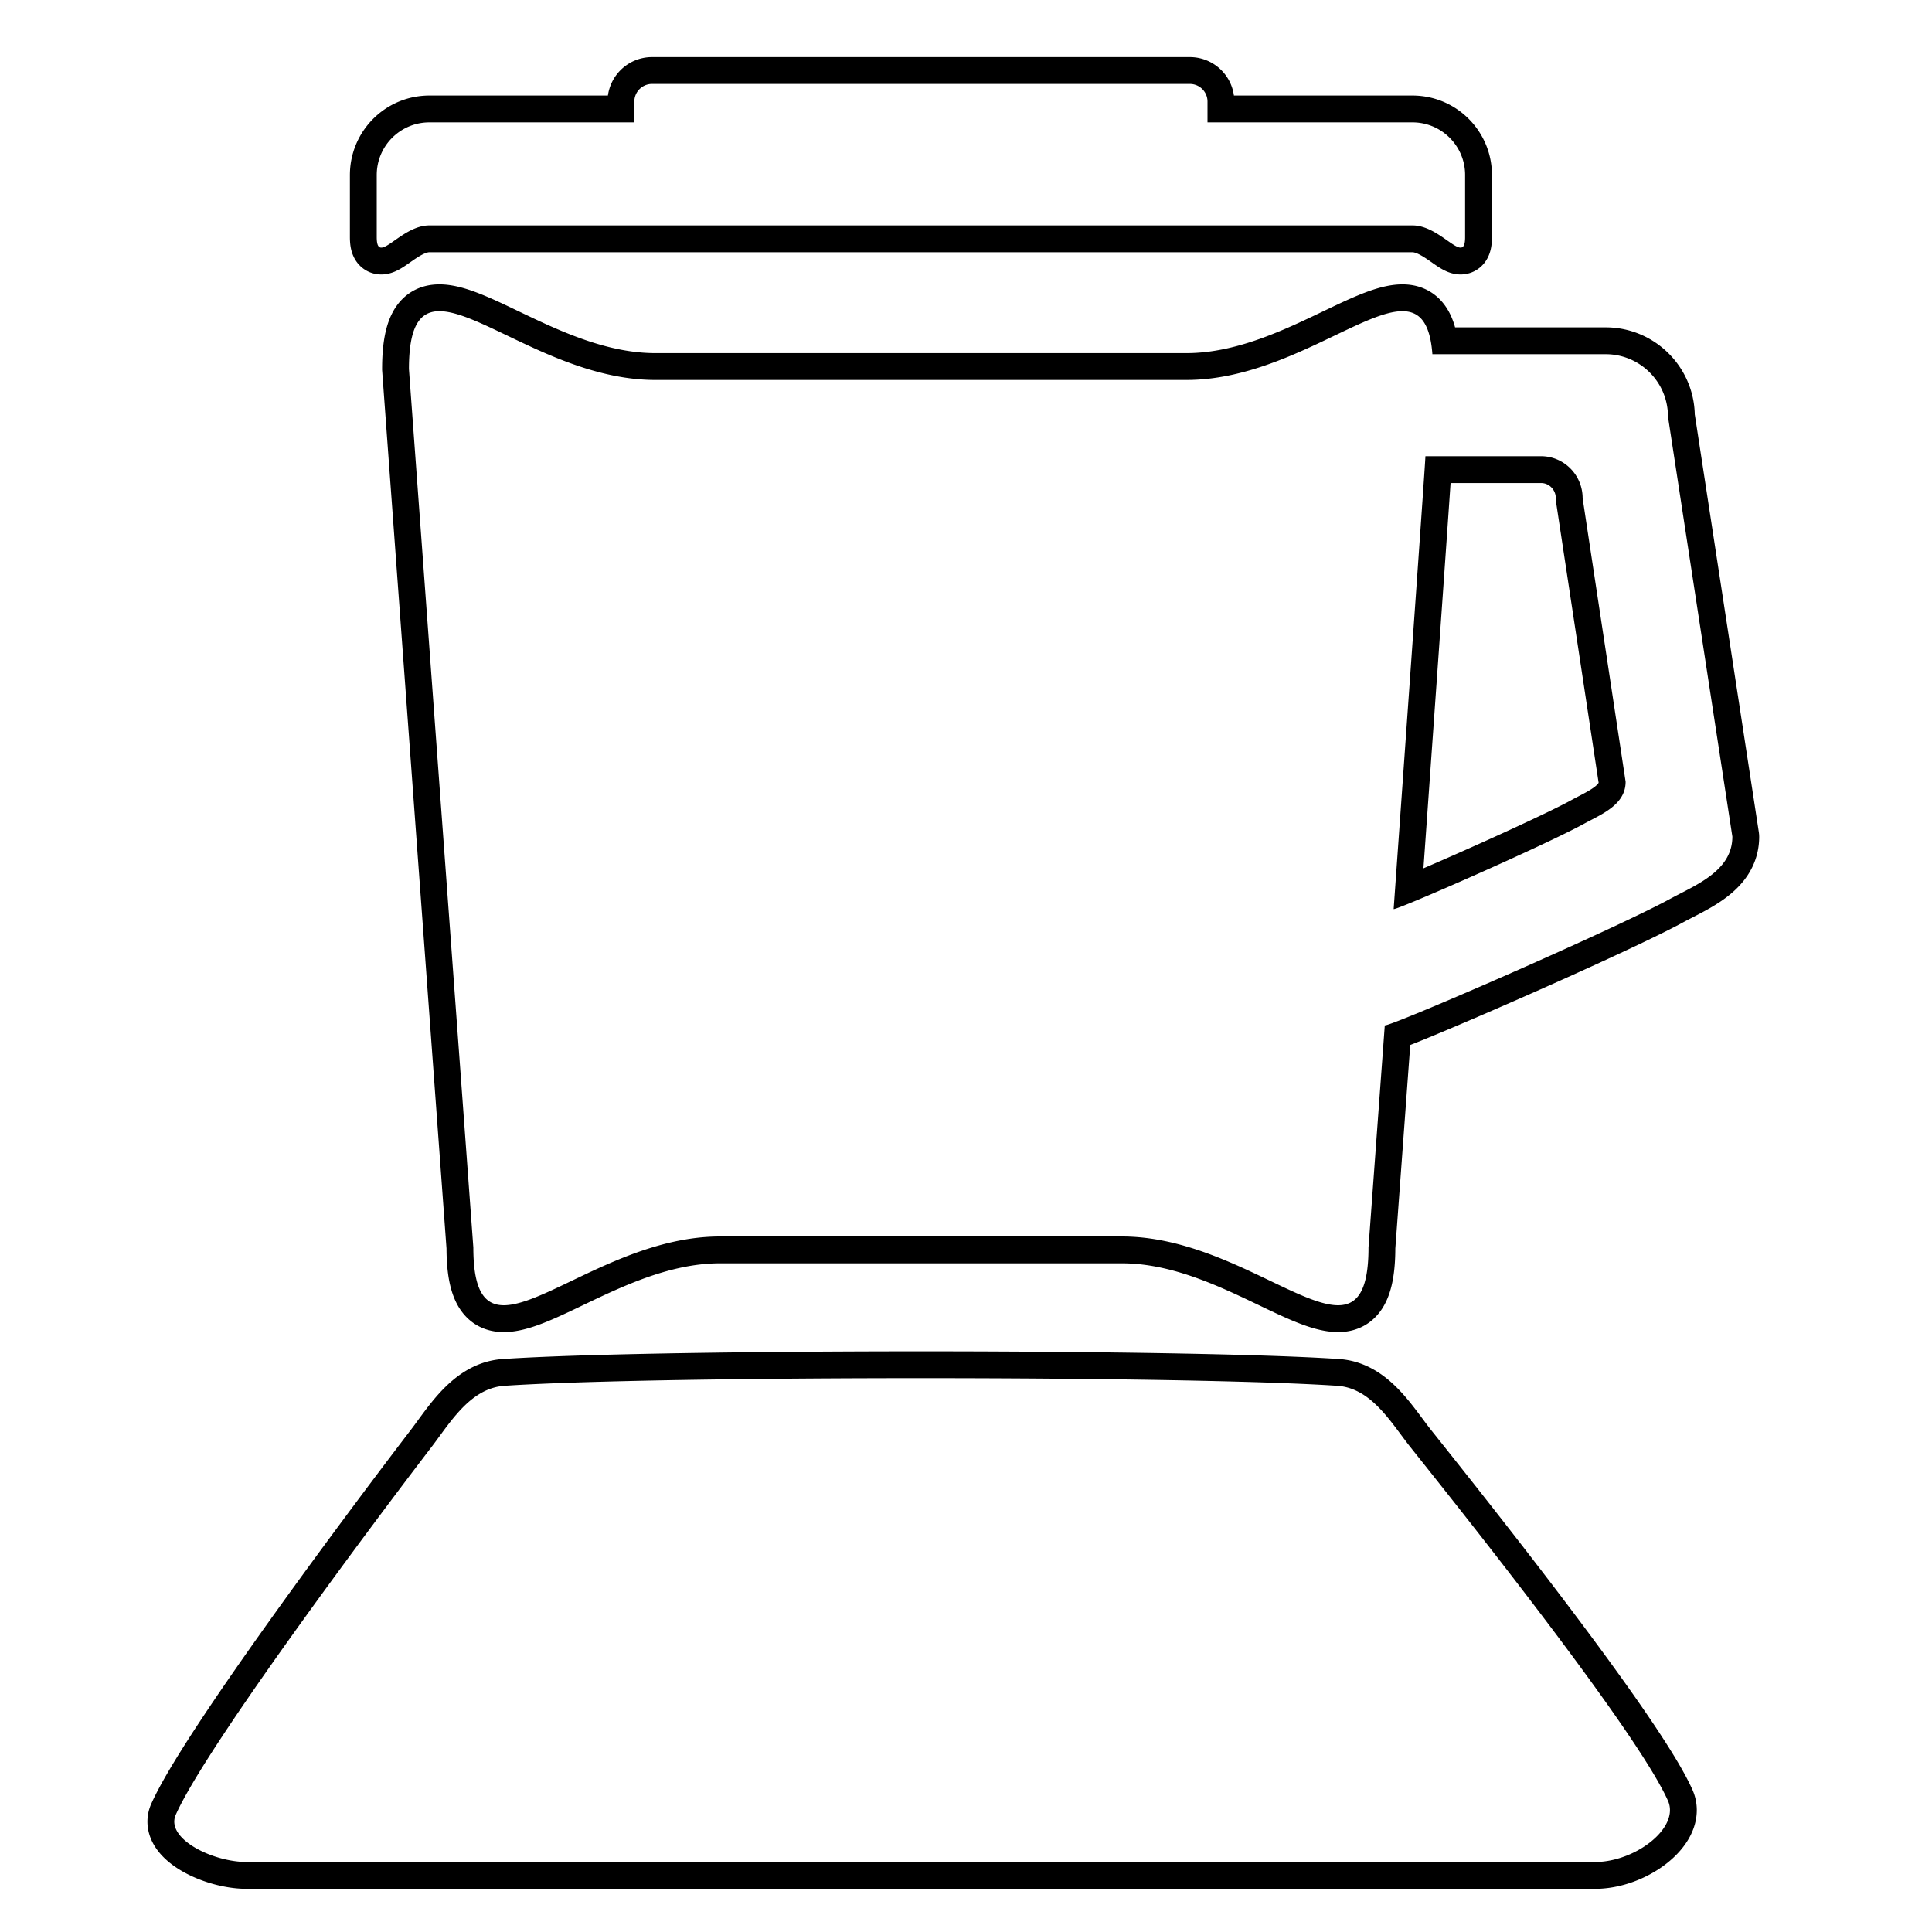 <?xml version="1.0" encoding="UTF-8" standalone="no"?>
<!DOCTYPE svg PUBLIC "-//W3C//DTD SVG 1.1//EN" "http://www.w3.org/Graphics/SVG/1.1/DTD/svg11.dtd">
<svg width="100%" height="100%" viewBox="0 0 300 300" version="1.1" xmlns="http://www.w3.org/2000/svg" xmlns:xlink="http://www.w3.org/1999/xlink" xml:space="preserve" xmlns:serif="http://www.serif.com/" style="fill-rule:evenodd;clip-rule:evenodd;stroke-linejoin:round;stroke-miterlimit:1.414;">
    <g id="Artboard8" transform="matrix(1,0,0,1,342,0)">
        <rect x="-342" y="0" width="300" height="300" style="fill:none;"/>
        <g transform="matrix(1,0,0,0.839,-342,46.548)">
            <path d="M145.485,194.618L147.968,194.622L150.445,194.629L152.914,194.639L155.372,194.652L157.817,194.667L160.246,194.685L162.655,194.706L165.044,194.729L167.408,194.756L169.745,194.785L172.053,194.817L174.329,194.851L176.57,194.889L178.772,194.929L179.86,194.95L180.936,194.972L182.001,194.994L183.056,195.018L184.099,195.042L185.131,195.066L186.15,195.092L187.157,195.118L188.151,195.144L189.133,195.172L190.101,195.2L191.055,195.229L191.995,195.258L192.921,195.289L193.832,195.32L194.728,195.351L195.609,195.383L196.474,195.417L197.324,195.45L198.157,195.485L198.973,195.52L199.773,195.556L200.555,195.593L201.32,195.63L202.068,195.668L202.797,195.707L203.507,195.746L204.199,195.787L204.873,195.828L205.527,195.87L206.161,195.912L206.776,195.956L207.371,196L207.958,196.046L208.134,196.062L208.321,196.082L208.507,196.106L208.691,196.132L208.875,196.162L209.058,196.196L209.24,196.232L209.421,196.271L209.6,196.314L209.778,196.36L209.955,196.408L210.131,196.46L210.305,196.514L210.478,196.572L210.65,196.632L210.82,196.695L210.989,196.76L211.155,196.828L211.322,196.898L211.486,196.971L211.648,197.047L211.81,197.125L211.969,197.204L212.127,197.286L212.283,197.371L212.438,197.457L212.591,197.546L212.742,197.636L212.892,197.728L213.041,197.822L213.187,197.918L213.332,198.015L213.476,198.114L213.618,198.215L213.758,198.317L213.897,198.421L214.034,198.526L214.17,198.632L214.304,198.74L214.437,198.849L214.568,198.959L214.698,199.07L214.826,199.182L214.953,199.296L215.078,199.41L215.202,199.525L215.325,199.642L215.446,199.759L215.566,199.877L215.685,199.995L215.802,200.115L215.918,200.235L216.032,200.355L216.146,200.477L216.259,200.599L216.37,200.722L216.479,200.845L216.588,200.968L216.696,201.092L216.803,201.217L216.908,201.342L217.012,201.467L217.116,201.592L217.222,201.724L217.419,201.971L217.617,202.224L217.811,202.478L218.001,202.733L218.188,202.988L218.372,203.243L218.552,203.498L218.729,203.752L218.904,204.007L219.075,204.26L219.243,204.512L219.409,204.763L219.572,205.013L219.733,205.261L219.891,205.508L220.049,205.755L220.352,206.235L220.648,206.707L221.217,207.617L221.49,208.053L221.622,208.261L221.753,208.467L221.883,208.668L222.01,208.864L222.135,209.055L222.263,209.247L224.067,211.947L225.113,213.514L226.244,215.212L227.452,217.029L228.729,218.955L229.392,219.956L230.07,220.981L230.761,222.029L231.465,223.097L232.182,224.186L232.909,225.293L233.646,226.418L234.393,227.56L235.148,228.716L235.911,229.886L236.68,231.068L237.454,232.262L238.233,233.466L239.016,234.679L239.802,235.9L240.59,237.127L241.379,238.359L242.168,239.596L242.957,240.835L243.743,242.076L244.527,243.317L245.308,244.557L246.084,245.795L246.855,247.03L247.62,248.26L248.377,249.483L248.754,250.094L249.128,250.702L249.499,251.308L249.869,251.912L250.235,252.513L250.6,253.112L250.962,253.709L251.321,254.302L251.677,254.893L252.03,255.48L252.38,256.065L252.726,256.646L253.07,257.224L253.41,257.798L253.746,258.368L254.079,258.934L254.409,259.497L254.734,260.055L255.055,260.609L255.372,261.158L255.686,261.703L255.994,262.243L256.299,262.778L256.599,263.308L256.894,263.833L257.185,264.353L257.471,264.868L257.752,265.377L258.028,265.88L258.299,266.378L258.565,266.87L258.826,267.356L259.081,267.837L259.33,268.311L259.575,268.779L259.813,269.24L260.046,269.696L260.273,270.144L260.494,270.587L260.71,271.023L260.919,271.453L261.122,271.876L261.319,272.293L261.51,272.704L261.695,273.108L261.871,273.501L261.959,273.703L262.044,273.898L262.128,274.092L262.21,274.285L262.29,274.476L262.369,274.666L262.446,274.854L262.521,275.041L262.595,275.227L262.667,275.412L262.738,275.596L262.81,275.787L262.853,275.904L262.897,276.029L262.939,276.155L262.98,276.282L263.02,276.409L263.057,276.537L263.094,276.666L263.128,276.795L263.161,276.925L263.192,277.054L263.222,277.185L263.25,277.315L263.276,277.446L263.301,277.577L263.324,277.709L263.346,277.841L263.365,277.971L263.386,278.122L263.415,278.367L263.44,278.63L263.458,278.894L263.47,279.155L263.476,279.416L263.476,279.676L263.469,279.934L263.457,280.189L263.439,280.443L263.416,280.695L263.388,280.944L263.354,281.19L263.316,281.434L263.273,281.675L263.225,281.913L263.173,282.148L263.117,282.379L263.057,282.608L262.993,282.834L262.925,283.057L262.854,283.276L262.779,283.493L262.701,283.707L262.621,283.917L262.536,284.124L262.45,284.329L262.36,284.53L262.267,284.73L262.173,284.926L262.075,285.119L261.975,285.31L261.873,285.498L261.769,285.683L261.662,285.866L261.553,286.046L261.443,286.224L261.33,286.4L261.215,286.573L261.099,286.744L260.98,286.913L260.86,287.08L260.738,287.244L260.614,287.406L260.488,287.566L260.361,287.725L260.232,287.881L260.102,288.035L259.97,288.187L259.836,288.338L259.701,288.486L259.564,288.633L259.426,288.777L259.287,288.92L259.146,289.061L259.003,289.2L258.859,289.338L258.714,289.473L258.568,289.607L258.419,289.739L258.27,289.87L258.12,289.998L257.968,290.125L257.815,290.25L257.661,290.373L257.505,290.495L257.348,290.615L257.19,290.733L257.031,290.849L256.871,290.964L256.709,291.076L256.547,291.188L256.383,291.297L256.218,291.404L256.052,291.51L255.885,291.614L255.717,291.716L255.548,291.816L255.378,291.915L255.206,292.011L255.034,292.106L254.861,292.199L254.687,292.29L254.512,292.379L254.335,292.466L254.159,292.551L253.981,292.634L253.802,292.715L253.622,292.795L253.441,292.872L253.259,292.947L253.077,293.02L252.894,293.091L252.709,293.16L252.524,293.227L252.339,293.291L252.152,293.353L251.964,293.413L251.776,293.471L251.587,293.527L251.398,293.58L251.207,293.631L251.016,293.679L250.824,293.725L250.631,293.769L250.438,293.81L250.244,293.848L250.049,293.884L249.854,293.918L249.657,293.948L249.461,293.976L249.264,294.001L249.065,294.024L248.867,294.044L248.668,294.06L248.468,294.074L248.268,294.085L248.068,294.093L247.867,294.098L247.679,294.099L38.324,294.099L38.165,294.098L37.995,294.095L37.826,294.09L37.656,294.082L37.486,294.073L37.317,294.062L37.148,294.049L36.978,294.033L36.81,294.017L36.641,293.998L36.472,293.977L36.303,293.955L36.135,293.931L35.967,293.905L35.799,293.877L35.631,293.848L35.464,293.817L35.296,293.784L35.129,293.75L34.962,293.714L34.795,293.677L34.629,293.638L34.463,293.597L34.297,293.555L34.132,293.511L33.966,293.466L33.801,293.419L33.636,293.371L33.472,293.321L33.308,293.27L33.144,293.217L32.981,293.163L32.818,293.107L32.655,293.05L32.493,292.991L32.332,292.931L32.171,292.87L32.01,292.807L31.85,292.742L31.69,292.677L31.531,292.61L31.372,292.541L31.214,292.471L31.057,292.4L30.899,292.327L30.743,292.252L30.587,292.177L30.432,292.1L30.277,292.021L30.124,291.941L29.97,291.86L29.818,291.777L29.666,291.693L29.515,291.607L29.364,291.52L29.215,291.431L29.066,291.341L28.917,291.249L28.77,291.156L28.623,291.061L28.477,290.965L28.332,290.867L28.188,290.767L28.045,290.666L27.903,290.563L27.761,290.459L27.62,290.352L27.481,290.244L27.342,290.134L27.204,290.022L27.067,289.909L26.931,289.793L26.796,289.676L26.662,289.556L26.529,289.434L26.397,289.31L26.266,289.184L26.137,289.056L26.008,288.925L25.88,288.791L25.754,288.655L25.629,288.517L25.505,288.375L25.383,288.231L25.262,288.084L25.142,287.934L25.024,287.78L24.907,287.623L24.792,287.463L24.678,287.3L24.567,287.132L24.457,286.961L24.349,286.786L24.244,286.607L24.141,286.423L24.04,286.236L23.941,286.044L23.846,285.847L23.753,285.645L23.664,285.439L23.578,285.229L23.496,285.013L23.418,284.792L23.344,284.567L23.274,284.336L23.209,284.101L23.15,283.861L23.096,283.617L23.047,283.368L23.005,283.116L22.969,282.859L22.94,282.599L22.918,282.336L22.902,282.07L22.895,281.802L22.894,281.532L22.902,281.261L22.917,280.99L22.94,280.718L22.972,280.447L23.007,280.198L23.033,280.043L23.057,279.909L23.083,279.776L23.111,279.643L23.141,279.511L23.173,279.379L23.207,279.249L23.242,279.12L23.279,278.991L23.318,278.862L23.358,278.736L23.4,278.61L23.444,278.485L23.485,278.371L23.557,278.181L23.626,278L23.697,277.817L23.77,277.633L23.844,277.447L23.92,277.26L23.998,277.071L24.079,276.876L24.24,276.496L24.409,276.103L24.585,275.704L24.767,275.298L24.955,274.884L25.149,274.463L25.35,274.035L25.557,273.6L25.769,273.158L25.988,272.708L26.212,272.251L26.443,271.787L26.678,271.316L26.92,270.838L27.167,270.353L27.419,269.861L27.677,269.363L27.94,268.858L28.209,268.347L28.482,267.83L28.76,267.306L29.043,266.776L29.331,266.241L29.623,265.699L29.92,265.152L30.222,264.6L30.528,264.042L30.838,263.479L31.152,262.911L31.47,262.338L31.793,261.76L32.119,261.177L32.449,260.591L32.782,259.999L33.119,259.404L33.459,258.805L33.803,258.201L34.149,257.594L34.499,256.984L34.852,256.37L35.208,255.753L35.566,255.133L35.927,254.51L36.292,253.883L37.025,252.625L37.768,251.356L38.519,250.08L39.277,248.797L40.041,247.51L40.811,246.218L41.585,244.923L42.362,243.627L43.142,242.332L43.923,241.037L44.705,239.745L45.488,238.457L46.269,237.174L47.048,235.898L47.824,234.629L48.597,233.37L49.365,232.121L50.128,230.884L50.884,229.66L51.633,228.45L52.373,227.257L53.105,226.08L53.827,224.921L54.537,223.783L55.236,222.665L55.922,221.57L56.595,220.498L57.253,219.451L57.896,218.43L58.522,217.438L59.131,216.474L59.722,215.54L60.295,214.637L60.847,213.767L61.888,212.133L62.839,210.645L63.688,209.321L63.816,209.121L63.942,208.923L64.069,208.721L64.197,208.516L64.464,208.085L64.737,207.641L65.018,207.183L65.307,206.713L65.603,206.236L65.756,205.99L65.911,205.744L66.068,205.496L66.227,205.246L66.389,204.995L66.554,204.743L66.721,204.489L66.891,204.235L67.064,203.98L67.239,203.724L67.418,203.468L67.6,203.212L67.785,202.956L67.974,202.7L68.166,202.445L68.362,202.19L68.561,201.936L68.76,201.689L68.868,201.558L68.972,201.432L69.077,201.307L69.184,201.182L69.291,201.058L69.4,200.934L69.509,200.811L69.62,200.688L69.732,200.565L69.845,200.444L69.96,200.323L70.075,200.202L70.192,200.082L70.31,199.963L70.43,199.845L70.551,199.728L70.673,199.611L70.796,199.496L70.921,199.381L71.047,199.267L71.175,199.154L71.303,199.043L71.434,198.932L71.566,198.823L71.699,198.715L71.834,198.608L71.97,198.503L72.108,198.398L72.247,198.295L72.388,198.194L72.53,198.095L72.674,197.996L72.819,197.9L72.966,197.805L73.115,197.711L73.265,197.62L73.417,197.531L73.57,197.443L73.725,197.358L73.881,197.274L74.039,197.193L74.199,197.114L74.36,197.037L74.522,196.962L74.687,196.89L74.852,196.82L75.019,196.753L75.187,196.688L75.357,196.626L75.529,196.567L75.701,196.51L75.875,196.456L76.05,196.405L76.227,196.357L76.405,196.312L76.584,196.27L76.764,196.23L76.945,196.195L77.127,196.162L77.311,196.132L77.496,196.105L77.681,196.082L77.867,196.062L78.042,196.046L78.629,196L79.224,195.956L79.839,195.912L80.473,195.87L81.127,195.828L81.801,195.787L82.493,195.746L83.203,195.707L83.932,195.668L84.68,195.63L85.445,195.593L86.227,195.556L87.027,195.52L87.843,195.485L88.676,195.45L89.526,195.417L90.391,195.383L91.272,195.351L92.168,195.32L93.079,195.289L94.005,195.258L94.945,195.229L95.899,195.2L96.867,195.172L97.849,195.144L98.843,195.118L99.85,195.092L100.869,195.066L101.901,195.042L102.944,195.018L103.999,194.994L105.064,194.972L106.14,194.95L107.228,194.929L109.43,194.889L111.671,194.851L113.947,194.817L116.255,194.785L118.592,194.756L120.956,194.729L123.345,194.706L125.754,194.685L128.183,194.667L130.628,194.652L133.086,194.639L135.555,194.629L138.032,194.622L140.515,194.618L143,194.617L145.485,194.618ZM140.519,199.584L138.04,199.589L135.567,199.596L133.102,199.605L130.648,199.618L128.207,199.633L125.783,199.651L123.377,199.672L120.993,199.695L118.633,199.721L116.3,199.751L113.997,199.782L111.727,199.817L109.491,199.854L107.294,199.894L106.21,199.916L105.137,199.937L104.074,199.96L103.023,199.983L101.983,200.007L100.955,200.031L99.939,200.057L98.935,200.083L97.945,200.109L96.967,200.137L96.003,200.165L95.053,200.193L94.117,200.223L93.196,200.253L92.289,200.284L91.398,200.315L90.522,200.347L89.662,200.38L88.818,200.414L87.991,200.448L87.18,200.483L86.387,200.518L85.612,200.555L84.854,200.592L84.114,200.63L83.393,200.668L82.691,200.707L82.009,200.747L81.346,200.787L80.702,200.828L80.079,200.87L79.477,200.913L78.895,200.956L78.335,201L78.211,201.011L78.087,201.024L77.964,201.04L77.842,201.058L77.721,201.077L77.601,201.099L77.481,201.123L77.362,201.149L77.244,201.177L77.126,201.206L77.01,201.238L76.894,201.272L76.779,201.308L76.664,201.345L76.55,201.385L76.437,201.426L76.325,201.469L76.214,201.514L76.103,201.561L75.993,201.609L75.883,201.659L75.774,201.711L75.666,201.765L75.559,201.82L75.452,201.877L75.346,201.936L75.241,201.996L75.136,202.058L75.032,202.121L74.928,202.186L74.826,202.252L74.723,202.32L74.622,202.389L74.521,202.46L74.421,202.532L74.321,202.606L74.222,202.681L74.123,202.757L74.025,202.835L73.928,202.914L73.831,202.994L73.735,203.076L73.64,203.158L73.545,203.242L73.45,203.328L73.356,203.414L73.263,203.501L73.17,203.59L73.078,203.68L72.986,203.771L72.895,203.862L72.804,203.955L72.714,204.049L72.624,204.144L72.535,204.24L72.446,204.337L72.358,204.435L72.27,204.533L72.183,204.633L72.096,204.733L72.01,204.835L71.924,204.937L71.839,205.039L71.754,205.143L71.585,205.352L71.419,205.565L71.254,205.78L71.09,205.997L70.928,206.216L70.768,206.438L70.609,206.661L70.452,206.887L70.296,207.113L70.142,207.341L69.989,207.571L69.837,207.801L69.686,208.032L69.537,208.264L69.388,208.496L69.241,208.728L69.095,208.961L68.95,209.193L68.663,209.657L68.379,210.118L68.098,210.575L67.82,211.027L67.545,211.472L67.408,211.691L67.272,211.908L67.136,212.123L67,212.335L66.151,213.658L65.205,215.139L64.168,216.767L63.618,217.633L63.048,218.532L62.459,219.463L61.851,220.424L61.227,221.413L60.586,222.431L59.931,223.474L59.26,224.542L58.576,225.634L57.879,226.749L57.171,227.884L56.452,229.038L55.722,230.211L54.984,231.401L54.238,232.607L53.484,233.827L52.724,235.059L51.959,236.304L51.189,237.559L50.415,238.822L49.639,240.094L48.861,241.371L48.082,242.654L47.304,243.94L46.526,245.229L45.75,246.519L44.976,247.808L44.206,249.096L43.441,250.381L42.681,251.661L41.928,252.936L41.182,254.204L40.444,255.463L39.715,256.713L39.354,257.334L38.996,257.953L38.641,258.568L38.288,259.179L37.938,259.788L37.592,260.393L37.248,260.994L36.908,261.591L36.571,262.184L36.238,262.773L35.909,263.357L35.583,263.937L35.261,264.513L34.943,265.083L34.629,265.648L34.319,266.208L34.013,266.763L33.712,267.312L33.416,267.855L33.124,268.393L32.837,268.924L32.555,269.45L32.277,269.969L32.005,270.481L31.738,270.986L31.476,271.485L31.22,271.977L30.97,272.461L30.725,272.938L30.485,273.408L30.252,273.87L30.025,274.324L29.803,274.769L29.588,275.207L29.38,275.636L29.178,276.057L28.982,276.469L28.793,276.872L28.611,277.267L28.436,277.651L28.267,278.027L28.106,278.393L27.952,278.749L27.806,279.096L27.736,279.265L27.667,279.432L27.6,279.597L27.536,279.758L27.473,279.918L27.412,280.074L27.353,280.228L27.296,280.38L27.277,280.431L27.259,280.483L27.242,280.534L27.225,280.586L27.21,280.637L27.195,280.689L27.181,280.74L27.168,280.792L27.155,280.843L27.144,280.895L27.133,280.946L27.123,280.998L27.114,281.049L27.105,281.1L27.09,281.203L27.079,281.305L27.07,281.408L27.064,281.51L27.061,281.612L27.061,281.714L27.064,281.816L27.07,281.918L27.079,282.019L27.09,282.12L27.104,282.221L27.121,282.322L27.14,282.422L27.163,282.522L27.187,282.622L27.215,282.722L27.245,282.821L27.277,282.92L27.312,283.019L27.35,283.117L27.39,283.215L27.432,283.313L27.477,283.41L27.524,283.507L27.573,283.603L27.625,283.699L27.679,283.795L27.735,283.89L27.793,283.985L27.853,284.079L27.916,284.173L27.981,284.266L28.047,284.359L28.116,284.452L28.187,284.543L28.26,284.635L28.334,284.725L28.411,284.816L28.489,284.905L28.57,284.994L28.652,285.083L28.736,285.17L28.821,285.258L28.909,285.344L28.998,285.43L29.088,285.515L29.181,285.6L29.275,285.684L29.37,285.767L29.467,285.849L29.566,285.931L29.666,286.012L29.767,286.093L29.87,286.172L29.974,286.251L30.08,286.329L30.187,286.406L30.295,286.482L30.404,286.558L30.515,286.633L30.627,286.707L30.74,286.78L30.854,286.852L30.969,286.923L31.085,286.994L31.203,287.063L31.321,287.132L31.44,287.199L31.561,287.266L31.682,287.332L31.804,287.397L31.927,287.46L32.05,287.523L32.175,287.585L32.3,287.646L32.426,287.706L32.553,287.764L32.68,287.822L32.808,287.879L32.936,287.934L33.065,287.989L33.195,288.042L33.325,288.094L33.456,288.146L33.587,288.196L33.718,288.244L33.85,288.292L33.982,288.338L34.115,288.384L34.248,288.428L34.381,288.471L34.514,288.512L34.647,288.553L34.781,288.592L34.915,288.63L35.048,288.667L35.182,288.702L35.316,288.736L35.45,288.769L35.584,288.8L35.718,288.83L35.852,288.859L35.985,288.886L36.119,288.912L36.252,288.937L36.385,288.96L36.518,288.982L36.651,289.003L36.783,289.022L36.915,289.039L37.047,289.055L37.178,289.07L37.309,289.083L37.439,289.094L37.569,289.105L37.698,289.113L37.827,289.12L37.955,289.126L38.082,289.13L38.209,289.132L38.335,289.133L247.665,289.133L247.812,289.132L247.959,289.128L248.106,289.122L248.253,289.114L248.401,289.104L248.548,289.092L248.696,289.077L248.844,289.06L248.991,289.042L249.139,289.021L249.287,288.997L249.435,288.972L249.582,288.945L249.73,288.916L249.877,288.884L250.025,288.851L250.172,288.816L250.319,288.779L250.465,288.739L250.612,288.698L250.758,288.656L250.904,288.611L251.049,288.564L251.194,288.516L251.339,288.465L251.483,288.414L251.627,288.36L251.77,288.304L251.913,288.247L252.055,288.188L252.197,288.128L252.338,288.066L252.478,288.002L252.618,287.937L252.758,287.87L252.896,287.801L253.034,287.731L253.171,287.66L253.307,287.587L253.442,287.512L253.577,287.436L253.711,287.359L253.843,287.28L253.975,287.2L254.106,287.119L254.236,287.036L254.365,286.952L254.493,286.866L254.62,286.78L254.746,286.692L254.871,286.603L254.994,286.512L255.117,286.421L255.238,286.328L255.358,286.234L255.477,286.139L255.594,286.043L255.711,285.946L255.825,285.848L255.939,285.749L256.051,285.649L256.162,285.548L256.271,285.446L256.379,285.342L256.486,285.239L256.59,285.134L256.694,285.028L256.795,284.921L256.896,284.814L256.994,284.706L257.091,284.597L257.186,284.487L257.28,284.377L257.371,284.265L257.461,284.153L257.55,284.041L257.636,283.928L257.721,283.814L257.803,283.699L257.884,283.584L257.963,283.468L258.04,283.352L258.115,283.236L258.188,283.118L258.259,283.001L258.328,282.882L258.394,282.764L258.459,282.645L258.522,282.526L258.582,282.406L258.64,282.286L258.696,282.165L258.75,282.044L258.801,281.923L258.85,281.802L258.897,281.681L258.941,281.559L258.983,281.437L259.023,281.315L259.06,281.193L259.095,281.07L259.127,280.948L259.157,280.825L259.184,280.703L259.208,280.58L259.23,280.457L259.25,280.335L259.266,280.212L259.28,280.089L259.292,279.967L259.3,279.844L259.306,279.722L259.309,279.6L259.309,279.478L259.306,279.356L259.301,279.234L259.292,279.113L259.281,278.992L259.267,278.871L259.258,278.81L259.249,278.75L259.24,278.69L259.229,278.63L259.218,278.57L259.206,278.51L259.193,278.45L259.179,278.39L259.165,278.33L259.15,278.271L259.134,278.211L259.117,278.152L259.099,278.092L259.081,278.033L259.062,277.974L259.042,277.915L259.021,277.856L259,277.798L258.943,277.646L258.884,277.493L258.823,277.337L258.76,277.178L258.695,277.017L258.629,276.854L258.56,276.688L258.489,276.52L258.417,276.35L258.342,276.177L258.266,276.002L258.188,275.825L258.026,275.464L257.857,275.094L257.682,274.715L257.499,274.328L257.309,273.932L257.112,273.529L256.909,273.117L256.699,272.697L256.483,272.27L256.261,271.835L256.032,271.392L255.797,270.943L255.556,270.486L255.31,270.022L255.058,269.551L254.8,269.074L254.536,268.59L254.268,268.1L253.994,267.604L253.715,267.102L253.43,266.593L253.141,266.079L252.847,265.56L252.549,265.035L252.245,264.505L251.938,263.969L251.626,263.429L251.309,262.884L250.989,262.334L250.664,261.78L250.336,261.221L250.004,260.658L249.668,260.092L249.329,259.521L248.986,258.947L248.64,258.369L248.291,257.787L247.938,257.203L247.583,256.615L247.225,256.024L246.864,255.431L246.5,254.835L246.134,254.236L245.766,253.636L245.395,253.033L245.022,252.428L244.269,251.212L243.51,249.99L242.744,248.764L241.973,247.533L241.197,246.3L240.417,245.066L239.634,243.832L238.85,242.599L238.065,241.369L237.28,240.142L236.495,238.921L235.713,237.705L234.933,236.497L234.156,235.298L233.385,234.108L232.619,232.93L231.859,231.764L231.106,230.612L230.362,229.474L229.627,228.353L228.902,227.249L228.188,226.164L227.485,225.098L226.796,224.053L226.12,223.031L225.459,222.033L224.184,220.111L222.979,218.298L221.851,216.604L220.807,215.039L219,212.335L218.861,212.125L218.721,211.913L218.582,211.698L218.442,211.48L218.302,211.261L218.161,211.039L217.879,210.59L217.308,209.676L217.018,209.214L216.725,208.75L216.577,208.518L216.429,208.286L216.279,208.055L216.128,207.824L215.976,207.594L215.823,207.365L215.669,207.136L215.513,206.91L215.356,206.684L215.198,206.46L215.038,206.238L214.877,206.019L214.714,205.801L214.55,205.585L214.384,205.373L214.216,205.163L214.132,205.059L214.047,204.956L213.962,204.853L213.876,204.752L213.79,204.651L213.703,204.551L213.616,204.452L213.528,204.354L213.44,204.257L213.351,204.16L213.262,204.065L213.173,203.971L213.082,203.877L212.992,203.785L212.901,203.694L212.809,203.604L212.717,203.515L212.624,203.427L212.531,203.34L212.437,203.255L212.342,203.17L212.248,203.087L212.152,203.005L212.056,202.924L211.959,202.845L211.862,202.767L211.764,202.69L211.665,202.615L211.566,202.541L211.467,202.468L211.366,202.397L211.265,202.327L211.164,202.259L211.062,202.193L210.959,202.127L210.855,202.064L210.751,202.001L210.646,201.941L210.54,201.882L210.434,201.825L210.327,201.769L210.22,201.715L210.111,201.663L210.002,201.612L209.893,201.564L209.782,201.517L209.671,201.471L209.559,201.428L209.447,201.387L209.333,201.347L209.219,201.309L209.104,201.273L208.989,201.239L208.872,201.207L208.755,201.177L208.637,201.149L208.519,201.123L208.399,201.099L208.279,201.077L208.158,201.058L208.036,201.04L207.913,201.025L207.789,201.011L207.665,201L207.105,200.956L206.523,200.913L205.921,200.87L205.298,200.828L204.654,200.787L203.991,200.747L203.309,200.707L202.607,200.668L201.886,200.63L201.146,200.592L200.388,200.555L199.613,200.518L198.82,200.483L198.009,200.448L197.182,200.414L196.338,200.38L195.478,200.347L194.602,200.315L193.711,200.284L192.804,200.253L191.883,200.223L190.947,200.193L189.997,200.165L189.033,200.137L188.055,200.109L187.065,200.083L186.061,200.057L185.045,200.031L184.017,200.007L182.977,199.983L181.926,199.96L180.863,199.937L179.79,199.916L178.706,199.894L176.509,199.854L174.273,199.817L172.003,199.782L169.7,199.751L167.367,199.721L165.007,199.695L162.623,199.672L160.217,199.651L157.793,199.633L155.352,199.618L152.898,199.605L150.433,199.596L147.96,199.589L145.481,199.584L143,199.583L140.519,199.584Z"/>
        </g>
        <g transform="matrix(1,0,0,1,-342,-5)">
            <path d="M184.934,13.867L185.11,13.873L185.285,13.884L185.46,13.9L185.633,13.92L185.805,13.944L185.977,13.972L186.147,14.005L186.315,14.042L186.482,14.082L186.648,14.127L186.812,14.176L186.974,14.229L187.134,14.285L187.292,14.346L187.449,14.41L187.603,14.477L187.756,14.549L187.906,14.623L188.054,14.701L188.2,14.783L188.344,14.868L188.485,14.956L188.624,15.048L188.76,15.142L188.894,15.24L189.026,15.341L189.154,15.444L189.28,15.551L189.404,15.661L189.525,15.773L189.643,15.889L189.758,16.007L189.871,16.127L189.98,16.251L190.087,16.377L190.191,16.506L190.292,16.637L190.389,16.771L190.484,16.908L190.575,17.046L190.663,17.187L190.749,17.331L190.83,17.477L190.908,17.625L190.983,17.776L191.054,17.928L191.122,18.082L191.186,18.239L191.246,18.397L191.303,18.558L191.355,18.72L191.404,18.884L191.449,19.049L191.49,19.216L191.526,19.385L191.559,19.555L191.587,19.726L191.602,19.833L219.345,19.833L219.49,19.834L219.648,19.837L219.806,19.842L219.963,19.849L220.12,19.858L220.276,19.869L220.432,19.882L220.588,19.897L220.743,19.914L220.897,19.932L221.051,19.953L221.205,19.975L221.358,20L221.51,20.026L221.662,20.054L221.813,20.084L221.964,20.116L222.113,20.15L222.263,20.185L222.411,20.222L222.559,20.261L222.706,20.302L222.852,20.345L222.998,20.389L223.143,20.435L223.287,20.483L223.43,20.532L223.573,20.584L223.714,20.637L223.855,20.691L223.995,20.747L224.134,20.805L224.272,20.865L224.409,20.926L224.546,20.989L224.681,21.053L224.816,21.119L224.949,21.186L225.082,21.255L225.214,21.326L225.344,21.398L225.474,21.471L225.603,21.546L225.73,21.623L225.857,21.701L225.982,21.78L226.107,21.861L226.23,21.944L226.353,22.027L226.474,22.113L226.594,22.199L226.713,22.287L226.832,22.377L226.948,22.467L227.064,22.559L227.179,22.653L227.292,22.748L227.404,22.844L227.515,22.941L227.625,23.04L227.734,23.14L227.841,23.241L227.948,23.344L228.053,23.447L228.156,23.552L228.259,23.659L228.36,23.766L228.46,23.875L228.559,23.985L228.656,24.096L228.753,24.208L228.847,24.322L228.941,24.436L229.033,24.552L229.123,24.669L229.213,24.787L229.301,24.906L229.387,25.026L229.473,25.147L229.557,25.27L229.639,25.393L229.72,25.518L229.799,25.643L229.877,25.77L229.954,25.898L230.029,26.026L230.102,26.156L230.174,26.287L230.245,26.418L230.314,26.551L230.381,26.684L230.447,26.819L230.512,26.954L230.574,27.091L230.635,27.228L230.695,27.366L230.753,27.505L230.809,27.645L230.864,27.786L230.916,27.928L230.968,28.07L231.017,28.213L231.065,28.357L231.111,28.502L231.155,28.648L231.198,28.794L231.239,28.941L231.278,29.089L231.315,29.237L231.35,29.386L231.384,29.536L231.416,29.687L231.446,29.838L231.474,29.99L231.5,30.142L231.525,30.295L231.547,30.449L231.568,30.603L231.586,30.757L231.603,30.912L231.618,31.068L231.631,31.224L231.642,31.38L231.651,31.537L231.658,31.694L231.663,31.852L231.666,32.01L231.667,32.155L231.667,41.845L231.666,41.99L231.663,42.149L231.657,42.308L231.649,42.468L231.638,42.629L231.624,42.793L231.607,42.958L231.585,43.127L231.559,43.3L231.528,43.477L231.491,43.659L231.446,43.847L231.394,44.042L231.332,44.243L231.259,44.452L231.173,44.669L231.072,44.893L230.954,45.125L230.817,45.363L230.658,45.606L230.475,45.851L230.268,46.094L230.034,46.333L229.776,46.561L229.494,46.775L229.192,46.97L228.876,47.141L228.549,47.286L228.218,47.403L227.89,47.493L227.568,47.557L227.258,47.597L226.961,47.616L226.68,47.617L226.416,47.604L226.169,47.578L225.939,47.543L225.724,47.501L225.524,47.454L225.337,47.402L225.163,47.348L225,47.291L224.846,47.233L224.702,47.175L224.566,47.116L224.437,47.056L224.314,46.997L224.196,46.938L224.084,46.879L223.976,46.82L223.872,46.762L223.763,46.698L223.582,46.59L223.4,46.476L223.226,46.364L223.059,46.253L222.897,46.144L222.737,46.033L222.437,45.825L222.142,45.618L221.85,45.415L221.712,45.32L221.573,45.226L221.436,45.135L221.301,45.047L221.168,44.962L221.037,44.88L220.903,44.798L220.846,44.764L220.783,44.728L220.721,44.692L220.66,44.658L220.6,44.625L220.541,44.592L220.483,44.562L220.425,44.532L220.369,44.503L220.313,44.476L220.259,44.45L220.206,44.425L220.154,44.401L220.103,44.379L220.053,44.357L220.005,44.338L219.958,44.319L219.912,44.302L219.868,44.285L219.826,44.27L219.784,44.257L219.745,44.244L219.707,44.233L219.671,44.222L219.636,44.213L219.603,44.205L219.571,44.198L219.542,44.191L219.514,44.186L219.487,44.181L219.463,44.177L219.44,44.174L219.418,44.172L219.398,44.17L219.379,44.169L219.362,44.168L219.346,44.167L219.309,44.167L66.691,44.167L66.654,44.167L66.638,44.168L66.621,44.169L66.602,44.17L66.582,44.172L66.56,44.174L66.537,44.177L66.513,44.181L66.486,44.186L66.458,44.191L66.429,44.198L66.397,44.205L66.364,44.213L66.329,44.222L66.293,44.233L66.255,44.244L66.216,44.257L66.174,44.27L66.132,44.285L66.088,44.302L66.042,44.319L65.995,44.338L65.947,44.357L65.897,44.379L65.846,44.401L65.794,44.425L65.741,44.45L65.687,44.476L65.631,44.503L65.575,44.532L65.517,44.561L65.459,44.592L65.4,44.625L65.34,44.658L65.279,44.692L65.217,44.728L65.154,44.764L65.097,44.798L64.963,44.88L64.832,44.962L64.699,45.047L64.564,45.135L64.427,45.226L64.288,45.32L64.15,45.415L63.858,45.618L63.563,45.825L63.263,46.034L63.103,46.144L62.941,46.253L62.774,46.364L62.6,46.476L62.418,46.59L62.237,46.698L62.128,46.762L62.024,46.82L61.916,46.879L61.804,46.938L61.686,46.997L61.563,47.056L61.434,47.116L61.298,47.175L61.154,47.233L61,47.291L60.837,47.348L60.663,47.402L60.476,47.454L60.276,47.501L60.061,47.543L59.831,47.578L59.584,47.604L59.32,47.617L59.039,47.616L58.742,47.597L58.432,47.557L58.11,47.493L57.782,47.403L57.451,47.286L57.124,47.141L56.807,46.969L56.506,46.775L56.224,46.561L55.966,46.333L55.732,46.094L55.525,45.851L55.342,45.606L55.183,45.363L55.046,45.125L54.928,44.893L54.827,44.669L54.741,44.452L54.668,44.243L54.606,44.042L54.554,43.847L54.509,43.659L54.472,43.477L54.441,43.3L54.415,43.127L54.393,42.958L54.376,42.792L54.362,42.629L54.351,42.468L54.343,42.308L54.337,42.149L54.334,41.99L54.333,41.845L54.333,32.155L54.334,32.01L54.337,31.852L54.342,31.694L54.349,31.537L54.358,31.38L54.369,31.224L54.382,31.068L54.397,30.912L54.414,30.757L54.432,30.603L54.453,30.449L54.475,30.295L54.5,30.142L54.526,29.99L54.554,29.838L54.584,29.687L54.616,29.536L54.65,29.387L54.685,29.237L54.722,29.089L54.761,28.941L54.802,28.794L54.845,28.648L54.889,28.502L54.935,28.357L54.983,28.213L55.032,28.07L55.084,27.928L55.137,27.786L55.191,27.645L55.247,27.505L55.305,27.366L55.365,27.228L55.426,27.091L55.488,26.954L55.553,26.819L55.619,26.684L55.686,26.551L55.755,26.418L55.826,26.286L55.898,26.156L55.971,26.026L56.046,25.898L56.123,25.77L56.201,25.643L56.28,25.518L56.361,25.393L56.444,25.27L56.527,25.147L56.613,25.026L56.699,24.906L56.787,24.787L56.877,24.669L56.967,24.552L57.059,24.436L57.153,24.321L57.248,24.208L57.344,24.096L57.441,23.985L57.54,23.875L57.64,23.766L57.741,23.659L57.844,23.552L57.947,23.447L58.052,23.344L58.159,23.241L58.266,23.14L58.375,23.04L58.485,22.941L58.596,22.844L58.708,22.748L58.821,22.653L58.936,22.559L59.052,22.467L59.169,22.377L59.287,22.287L59.406,22.199L59.526,22.113L59.647,22.027L59.77,21.944L59.893,21.861L60.018,21.78L60.143,21.701L60.27,21.623L60.397,21.546L60.526,21.471L60.656,21.398L60.786,21.326L60.918,21.255L61.051,21.186L61.184,21.119L61.319,21.053L61.454,20.989L61.591,20.926L61.728,20.865L61.866,20.805L62.005,20.747L62.145,20.691L62.286,20.637L62.427,20.584L62.57,20.532L62.713,20.483L62.857,20.435L63.002,20.389L63.148,20.345L63.294,20.302L63.441,20.261L63.589,20.222L63.737,20.185L63.887,20.15L64.036,20.116L64.187,20.084L64.338,20.054L64.49,20.026L64.642,20L64.795,19.975L64.949,19.953L65.103,19.932L65.257,19.914L65.412,19.897L65.568,19.882L65.724,19.869L65.88,19.858L66.037,19.849L66.194,19.842L66.352,19.837L66.51,19.834L66.655,19.833L94.398,19.833L94.413,19.726L94.441,19.555L94.473,19.385L94.51,19.216L94.551,19.049L94.596,18.884L94.645,18.72L94.697,18.558L94.754,18.397L94.814,18.239L94.878,18.082L94.946,17.928L95.017,17.775L95.092,17.625L95.17,17.477L95.252,17.331L95.337,17.188L95.425,17.046L95.516,16.908L95.611,16.771L95.708,16.637L95.809,16.506L95.913,16.377L96.02,16.251L96.129,16.127L96.242,16.007L96.357,15.888L96.475,15.773L96.596,15.661L96.72,15.551L96.846,15.444L96.975,15.34L97.106,15.24L97.24,15.142L97.376,15.047L97.515,14.956L97.656,14.868L97.8,14.783L97.946,14.701L98.094,14.623L98.244,14.548L98.396,14.477L98.551,14.41L98.708,14.346L98.866,14.285L99.026,14.229L99.188,14.176L99.352,14.127L99.518,14.082L99.685,14.042L99.854,14.005L100.023,13.972L100.195,13.944L100.367,13.92L100.54,13.9L100.715,13.884L100.89,13.873L101.066,13.867L101.216,13.865L184.784,13.865L184.934,13.867ZM101.242,18.031L101.171,18.032L101.101,18.035L101.031,18.039L100.962,18.045L100.893,18.053L100.825,18.063L100.757,18.074L100.69,18.087L100.623,18.102L100.557,18.118L100.492,18.135L100.427,18.155L100.363,18.176L100.3,18.198L100.237,18.222L100.175,18.247L100.114,18.274L100.054,18.302L99.994,18.332L99.936,18.363L99.878,18.395L99.821,18.429L99.765,18.464L99.709,18.5L99.655,18.538L99.602,18.576L99.55,18.617L99.498,18.658L99.448,18.7L99.399,18.744L99.351,18.789L99.304,18.835L99.258,18.882L99.213,18.93L99.169,18.979L99.126,19.03L99.085,19.081L99.045,19.133L99.006,19.187L98.969,19.241L98.932,19.296L98.897,19.352L98.864,19.409L98.831,19.467L98.8,19.526L98.771,19.585L98.742,19.645L98.716,19.707L98.69,19.768L98.667,19.831L98.644,19.894L98.623,19.958L98.604,20.023L98.586,20.089L98.57,20.155L98.556,20.221L98.543,20.288L98.532,20.356L98.522,20.424L98.514,20.493L98.508,20.563L98.504,20.632L98.501,20.703L98.5,20.773L98.5,24L66.669,24L66.563,24.001L66.458,24.003L66.353,24.006L66.248,24.011L66.144,24.017L66.04,24.024L65.937,24.032L65.834,24.042L65.731,24.053L65.629,24.066L65.527,24.079L65.425,24.094L65.324,24.11L65.223,24.128L65.123,24.146L65.023,24.166L64.924,24.187L64.825,24.209L64.726,24.233L64.628,24.257L64.53,24.283L64.433,24.31L64.337,24.338L64.241,24.368L64.145,24.398L64.05,24.43L63.955,24.462L63.861,24.496L63.768,24.531L63.675,24.567L63.582,24.604L63.49,24.642L63.399,24.682L63.308,24.722L63.218,24.764L63.128,24.806L63.039,24.85L62.951,24.894L62.863,24.94L62.776,24.987L62.69,25.034L62.604,25.083L62.519,25.133L62.434,25.183L62.35,25.235L62.267,25.288L62.185,25.341L62.103,25.396L62.022,25.451L61.941,25.508L61.861,25.565L61.782,25.624L61.704,25.683L61.627,25.743L61.55,25.804L61.474,25.866L61.399,25.929L61.324,25.993L61.25,26.058L61.177,26.123L61.105,26.189L61.034,26.257L60.963,26.325L60.894,26.394L60.825,26.463L60.757,26.534L60.689,26.605L60.623,26.677L60.558,26.75L60.493,26.824L60.429,26.899L60.366,26.974L60.304,27.05L60.243,27.127L60.183,27.204L60.124,27.282L60.065,27.361L60.008,27.441L59.951,27.522L59.896,27.603L59.841,27.685L59.788,27.767L59.735,27.85L59.683,27.934L59.633,28.019L59.583,28.104L59.534,28.19L59.486,28.276L59.44,28.363L59.394,28.451L59.35,28.539L59.306,28.628L59.263,28.718L59.222,28.808L59.182,28.899L59.142,28.99L59.104,29.082L59.067,29.175L59.031,29.268L58.996,29.361L58.962,29.455L58.929,29.55L58.898,29.645L58.867,29.741L58.838,29.837L58.81,29.933L58.783,30.03L58.757,30.128L58.733,30.226L58.709,30.325L58.687,30.424L58.666,30.523L58.646,30.623L58.628,30.723L58.61,30.824L58.594,30.925L58.579,31.027L58.566,31.129L58.553,31.231L58.542,31.334L58.532,31.437L58.524,31.54L58.517,31.644L58.511,31.748L58.506,31.853L58.503,31.958L58.501,32.063L58.5,32.169L58.5,41.831L58.501,41.935L58.503,42.035L58.506,42.131L58.511,42.223L58.517,42.311L58.524,42.396L58.532,42.477L58.542,42.554L58.553,42.628L58.566,42.698L58.579,42.764L58.594,42.828L58.61,42.887L58.628,42.944L58.646,42.997L58.666,43.047L58.687,43.094L58.709,43.138L58.733,43.178L58.757,43.216L58.783,43.25L58.81,43.282L58.838,43.311L58.867,43.337L58.898,43.36L58.929,43.38L58.962,43.398L58.996,43.413L59.031,43.425L59.067,43.435L59.104,43.442L59.142,43.447L59.182,43.45L59.222,43.45L59.264,43.448L59.306,43.443L59.35,43.437L59.394,43.428L59.44,43.417L59.487,43.404L59.534,43.39L59.583,43.373L59.633,43.354L59.683,43.333L59.735,43.311L59.788,43.287L59.841,43.261L59.896,43.233L59.951,43.204L60.008,43.173L60.065,43.141L60.124,43.107L60.243,43.036L60.366,42.959L60.493,42.877L60.623,42.791L60.757,42.7L60.894,42.606L61.177,42.409L61.474,42.201L61.782,41.987L61.941,41.878L62.103,41.768L62.267,41.659L62.434,41.549L62.604,41.441L62.776,41.333L62.951,41.227L63.039,41.174L63.128,41.122L63.218,41.071L63.308,41.02L63.399,40.97L63.49,40.92L63.582,40.871L63.675,40.823L63.768,40.776L63.861,40.73L63.955,40.685L64.05,40.641L64.145,40.597L64.241,40.555L64.337,40.514L64.433,40.475L64.53,40.436L64.628,40.399L64.726,40.363L64.825,40.328L64.924,40.295L65.023,40.264L65.123,40.234L65.223,40.205L65.324,40.178L65.425,40.153L65.527,40.13L65.629,40.108L65.731,40.088L65.834,40.07L65.937,40.054L66.04,40.04L66.144,40.028L66.248,40.018L66.353,40.01L66.458,40.005L66.563,40.001L66.669,40L219.331,40L219.437,40.001L219.542,40.005L219.647,40.01L219.752,40.018L219.856,40.028L219.96,40.04L220.063,40.054L220.166,40.07L220.269,40.088L220.371,40.108L220.473,40.13L220.575,40.153L220.676,40.178L220.777,40.205L220.877,40.234L220.977,40.264L221.076,40.295L221.175,40.328L221.274,40.363L221.372,40.399L221.47,40.436L221.567,40.475L221.663,40.514L221.759,40.555L221.855,40.597L221.95,40.641L222.045,40.685L222.139,40.73L222.232,40.776L222.325,40.823L222.418,40.871L222.51,40.92L222.601,40.97L222.692,41.02L222.782,41.071L222.872,41.122L222.961,41.174L223.049,41.227L223.224,41.333L223.396,41.441L223.566,41.549L223.733,41.659L223.897,41.768L224.059,41.878L224.218,41.987L224.526,42.201L224.823,42.409L225.106,42.606L225.243,42.7L225.377,42.791L225.507,42.877L225.634,42.959L225.757,43.036L225.876,43.107L225.935,43.141L225.992,43.173L226.049,43.204L226.104,43.233L226.159,43.261L226.212,43.287L226.265,43.311L226.317,43.333L226.367,43.354L226.417,43.373L226.466,43.39L226.513,43.404L226.56,43.417L226.606,43.428L226.65,43.437L226.694,43.443L226.736,43.448L226.778,43.45L226.818,43.45L226.858,43.447L226.896,43.442L226.933,43.435L226.969,43.425L227.004,43.413L227.038,43.398L227.071,43.38L227.102,43.36L227.133,43.337L227.162,43.311L227.19,43.282L227.217,43.25L227.243,43.216L227.267,43.178L227.291,43.138L227.313,43.094L227.334,43.047L227.354,42.997L227.372,42.944L227.39,42.887L227.406,42.828L227.421,42.764L227.434,42.698L227.447,42.628L227.458,42.554L227.468,42.477L227.476,42.396L227.483,42.311L227.489,42.223L227.494,42.131L227.497,42.035L227.499,41.935L227.5,41.831L227.5,32.169L227.499,32.063L227.497,31.958L227.494,31.853L227.489,31.748L227.483,31.644L227.476,31.54L227.468,31.437L227.458,31.334L227.447,31.231L227.434,31.129L227.421,31.027L227.406,30.925L227.39,30.824L227.372,30.723L227.354,30.623L227.334,30.523L227.313,30.424L227.291,30.325L227.267,30.226L227.243,30.128L227.217,30.03L227.19,29.933L227.162,29.837L227.133,29.741L227.102,29.645L227.071,29.55L227.038,29.455L227.004,29.361L226.969,29.268L226.933,29.175L226.896,29.082L226.858,28.99L226.818,28.899L226.778,28.808L226.737,28.718L226.694,28.628L226.65,28.539L226.606,28.451L226.56,28.363L226.514,28.276L226.466,28.19L226.417,28.104L226.367,28.019L226.317,27.934L226.265,27.85L226.212,27.767L226.159,27.685L226.104,27.603L226.049,27.522L225.992,27.441L225.935,27.361L225.876,27.282L225.817,27.204L225.757,27.127L225.696,27.05L225.634,26.974L225.571,26.899L225.507,26.824L225.442,26.75L225.377,26.677L225.311,26.605L225.243,26.534L225.175,26.463L225.106,26.394L225.037,26.325L224.966,26.257L224.895,26.189L224.823,26.123L224.75,26.058L224.676,25.993L224.601,25.929L224.526,25.866L224.45,25.804L224.373,25.743L224.296,25.683L224.218,25.624L224.139,25.565L224.059,25.508L223.978,25.451L223.897,25.396L223.815,25.341L223.733,25.288L223.65,25.235L223.566,25.183L223.481,25.133L223.396,25.083L223.31,25.034L223.224,24.987L223.137,24.94L223.049,24.894L222.961,24.85L222.872,24.806L222.782,24.764L222.692,24.722L222.601,24.682L222.51,24.642L222.418,24.604L222.325,24.567L222.232,24.531L222.139,24.496L222.045,24.462L221.95,24.43L221.855,24.398L221.759,24.368L221.663,24.338L221.567,24.31L221.47,24.283L221.372,24.257L221.274,24.233L221.175,24.209L221.076,24.187L220.977,24.166L220.877,24.146L220.777,24.128L220.676,24.11L220.575,24.094L220.473,24.079L220.371,24.066L220.269,24.053L220.166,24.042L220.063,24.032L219.96,24.024L219.856,24.017L219.752,24.011L219.647,24.006L219.542,24.003L219.437,24.001L219.331,24L187.5,24L187.5,20.773L187.499,20.703L187.496,20.632L187.492,20.563L187.486,20.493L187.478,20.424L187.468,20.356L187.457,20.288L187.444,20.221L187.43,20.155L187.414,20.089L187.396,20.023L187.377,19.958L187.356,19.894L187.333,19.831L187.31,19.768L187.284,19.707L187.258,19.645L187.229,19.585L187.2,19.526L187.169,19.467L187.136,19.409L187.103,19.352L187.068,19.296L187.031,19.241L186.994,19.187L186.955,19.133L186.915,19.081L186.874,19.03L186.831,18.979L186.787,18.93L186.742,18.882L186.696,18.835L186.649,18.789L186.601,18.744L186.552,18.7L186.502,18.658L186.45,18.617L186.398,18.576L186.345,18.538L186.291,18.5L186.235,18.464L186.179,18.429L186.122,18.395L186.064,18.363L186.006,18.332L185.946,18.302L185.886,18.274L185.825,18.247L185.763,18.222L185.7,18.198L185.637,18.176L185.573,18.155L185.508,18.135L185.443,18.118L185.377,18.102L185.31,18.087L185.243,18.074L185.175,18.063L185.107,18.053L185.038,18.045L184.969,18.039L184.899,18.035L184.829,18.032L184.758,18.031L101.242,18.031Z"/>
        </g>
        <g transform="matrix(1,0,0,1,-342,6)">
            <path d="M68.427,38.156L68.614,38.161L68.801,38.17L68.986,38.182L69.169,38.196L69.352,38.213L69.533,38.233L69.714,38.256L69.893,38.281L70.071,38.308L70.248,38.338L70.424,38.37L70.6,38.403L70.775,38.439L70.948,38.477L71.122,38.516L71.294,38.558L71.467,38.601L71.638,38.646L71.809,38.692L71.98,38.74L72.151,38.789L72.321,38.84L72.491,38.892L72.66,38.946L72.83,39.001L72.999,39.057L73.168,39.115L73.338,39.174L73.507,39.234L73.676,39.295L73.845,39.357L74.015,39.421L74.184,39.485L74.354,39.551L74.523,39.617L74.697,39.687L75.033,39.823L75.375,39.965L75.718,40.11L76.062,40.258L76.407,40.41L76.754,40.565L77.102,40.722L77.452,40.882L77.804,41.045L78.157,41.21L78.513,41.376L78.87,41.545L79.23,41.716L79.953,42.061L80.685,42.412L81.426,42.766L82.175,43.123L82.551,43.301L82.93,43.48L83.311,43.658L83.694,43.836L84.079,44.014L84.465,44.191L84.853,44.367L85.243,44.542L85.635,44.716L86.029,44.889L86.424,45.06L86.821,45.229L87.219,45.397L87.619,45.562L88.024,45.727L88.222,45.806L88.424,45.886L88.626,45.966L88.828,46.045L89.031,46.123L89.234,46.2L89.437,46.277L89.641,46.353L89.845,46.428L90.049,46.503L90.254,46.576L90.459,46.649L90.664,46.721L90.869,46.792L91.075,46.862L91.281,46.932L91.487,47L91.694,47.068L91.9,47.134L92.107,47.2L92.315,47.264L92.522,47.328L92.73,47.39L92.938,47.451L93.146,47.512L93.354,47.571L93.562,47.629L93.771,47.686L93.98,47.742L94.189,47.796L94.398,47.85L94.608,47.902L94.817,47.953L95.027,48.003L95.237,48.051L95.447,48.098L95.657,48.144L95.867,48.189L96.077,48.232L96.288,48.274L96.498,48.315L96.709,48.354L96.92,48.391L97.131,48.428L97.342,48.462L97.553,48.496L97.764,48.528L97.975,48.558L98.187,48.587L98.398,48.615L98.61,48.641L98.821,48.665L99.033,48.688L99.245,48.709L99.456,48.728L99.668,48.746L99.88,48.763L100.092,48.777L100.304,48.79L100.516,48.802L100.728,48.811L100.94,48.819L101.153,48.825L101.365,48.83L101.577,48.832L101.798,48.833L184.202,48.833L184.414,48.832L184.618,48.83L184.822,48.826L185.026,48.82L185.23,48.813L185.434,48.804L185.638,48.794L185.841,48.782L186.045,48.768L186.249,48.753L186.452,48.736L186.656,48.718L186.859,48.699L187.062,48.677L187.266,48.655L187.469,48.631L187.672,48.606L187.875,48.579L188.078,48.551L188.281,48.521L188.484,48.49L188.687,48.458L188.89,48.424L189.092,48.389L189.295,48.353L189.497,48.315L189.7,48.276L189.902,48.236L190.104,48.195L190.306,48.152L190.508,48.108L190.71,48.063L190.911,48.017L191.113,47.97L191.314,47.921L191.515,47.871L191.716,47.821L191.917,47.769L192.118,47.716L192.319,47.662L192.519,47.606L192.719,47.55L192.919,47.493L193.119,47.435L193.319,47.375L193.518,47.315L193.718,47.254L193.917,47.192L194.115,47.129L194.314,47.065L194.512,47L194.711,46.935L194.909,46.868L195.106,46.801L195.304,46.732L195.501,46.663L195.698,46.594L195.894,46.523L196.091,46.452L196.287,46.38L196.482,46.307L196.678,46.234L196.873,46.159L197.065,46.086L197.457,45.933L197.844,45.779L198.231,45.623L198.616,45.465L198.999,45.305L199.381,45.143L199.761,44.98L200.14,44.815L200.518,44.648L200.894,44.481L201.268,44.312L201.641,44.143L202.011,43.972L202.381,43.802L202.748,43.63L203.114,43.459L203.478,43.287L203.839,43.116L204.559,42.773L205.975,42.096L206.671,41.763L207.359,41.437L207.702,41.275L208.043,41.116L208.382,40.959L208.719,40.804L209.054,40.651L209.388,40.501L209.721,40.354L210.052,40.209L210.382,40.067L210.711,39.929L211.039,39.793L211.366,39.661L211.687,39.535L211.855,39.47L212.018,39.409L212.18,39.348L212.343,39.288L212.505,39.229L212.668,39.172L212.83,39.115L212.993,39.06L213.156,39.006L213.319,38.953L213.482,38.901L213.645,38.851L213.808,38.802L213.972,38.754L214.136,38.707L214.3,38.662L214.465,38.619L214.63,38.577L214.796,38.536L214.962,38.497L215.129,38.46L215.296,38.425L215.464,38.391L215.633,38.359L215.802,38.329L215.973,38.301L216.144,38.276L216.317,38.252L216.49,38.231L216.664,38.212L216.84,38.195L217.016,38.182L217.194,38.17L217.373,38.162L217.553,38.157L217.735,38.155L217.917,38.156L218.101,38.16L218.286,38.168L218.473,38.18L218.66,38.195L218.849,38.215L219.039,38.239L219.23,38.267L219.421,38.3L219.614,38.337L219.807,38.38L220,38.427L220.194,38.48L220.388,38.538L220.581,38.601L220.775,38.67L220.967,38.744L221.159,38.824L221.35,38.91L221.538,39.001L221.726,39.098L221.911,39.2L222.094,39.308L222.274,39.422L222.451,39.54L222.625,39.664L222.795,39.793L222.962,39.926L223.125,40.064L223.284,40.206L223.439,40.353L223.589,40.503L223.735,40.657L223.877,40.814L224.014,40.975L224.146,41.138L224.274,41.304L224.397,41.473L224.516,41.644L224.631,41.817L224.741,41.992L224.847,42.169L224.948,42.348L225.046,42.529L225.14,42.712L225.229,42.895L225.316,43.081L225.398,43.268L225.477,43.456L225.552,43.646L225.625,43.837L225.694,44.029L225.76,44.223L225.823,44.419L225.883,44.615L225.94,44.814L225.945,44.833L249.339,44.833L249.503,44.834L249.681,44.838L249.858,44.843L250.034,44.851L250.21,44.861L250.386,44.874L250.561,44.888L250.736,44.905L250.91,44.924L251.083,44.945L251.256,44.968L251.428,44.993L251.6,45.02L251.771,45.05L251.941,45.081L252.11,45.115L252.279,45.151L252.448,45.188L252.615,45.228L252.781,45.27L252.947,45.314L253.112,45.36L253.276,45.407L253.44,45.457L253.602,45.509L253.764,45.562L253.924,45.618L254.084,45.675L254.243,45.735L254.401,45.796L254.558,45.859L254.714,45.924L254.869,45.991L255.023,46.059L255.176,46.13L255.328,46.202L255.479,46.276L255.629,46.351L255.778,46.429L255.925,46.508L256.072,46.589L256.217,46.671L256.362,46.755L256.505,46.841L256.647,46.929L256.788,47.018L256.928,47.109L257.066,47.201L257.204,47.295L257.34,47.391L257.475,47.488L257.608,47.587L257.741,47.687L257.872,47.789L258.002,47.892L258.13,47.997L258.258,48.104L258.384,48.211L258.508,48.321L258.632,48.432L258.754,48.544L258.874,48.657L258.994,48.773L259.112,48.889L259.228,49.007L259.343,49.126L259.457,49.247L259.569,49.369L259.68,49.492L259.789,49.617L259.897,49.743L260.003,49.87L260.108,49.998L260.211,50.128L260.313,50.26L260.414,50.392L260.512,50.526L260.61,50.661L260.705,50.797L260.799,50.934L260.892,51.073L260.982,51.213L261.072,51.353L261.159,51.495L261.245,51.639L261.329,51.783L261.412,51.929L261.493,52.075L261.572,52.223L261.649,52.372L261.725,52.522L261.799,52.673L261.871,52.825L261.941,52.978L262.01,53.131L262.076,53.287L262.141,53.442L262.204,53.599L262.266,53.758L262.325,53.916L262.382,54.076L262.438,54.237L262.492,54.398L262.543,54.561L262.593,54.724L262.641,54.888L262.686,55.053L262.73,55.219L262.772,55.386L262.812,55.553L262.85,55.721L262.885,55.89L262.919,56.06L262.95,56.23L262.98,56.4L263.007,56.572L263.033,56.745L263.056,56.917L263.077,57.091L263.095,57.265L263.112,57.439L263.126,57.614L263.139,57.79L263.149,57.966L263.157,58.142L263.162,58.319L263.166,58.497L263.165,58.344L273.119,123.276L273.156,123.608L273.167,123.942L273.165,124.101L273.16,124.295L273.152,124.487L273.141,124.679L273.126,124.87L273.109,125.061L273.088,125.25L273.064,125.438L273.036,125.626L273.006,125.812L272.972,125.997L272.935,126.181L272.895,126.364L272.852,126.545L272.806,126.725L272.758,126.903L272.706,127.08L272.651,127.255L272.594,127.429L272.534,127.6L272.471,127.77L272.405,127.939L272.337,128.105L272.267,128.27L272.194,128.432L272.119,128.593L272.041,128.751L271.961,128.908L271.88,129.062L271.796,129.215L271.71,129.365L271.623,129.513L271.533,129.659L271.442,129.804L271.349,129.945L271.255,130.085L271.159,130.223L271.061,130.359L270.963,130.492L270.863,130.624L270.762,130.753L270.659,130.881L270.555,131.006L270.451,131.13L270.345,131.251L270.239,131.371L270.131,131.489L270.023,131.605L269.914,131.718L269.804,131.831L269.693,131.941L269.582,132.05L269.47,132.157L269.358,132.262L269.245,132.366L269.131,132.468L269.018,132.568L268.903,132.667L268.788,132.765L268.674,132.86L268.558,132.955L268.443,133.048L268.327,133.14L268.21,133.23L268.094,133.319L267.978,133.407L267.861,133.493L267.744,133.578L267.627,133.663L267.51,133.745L267.393,133.827L267.271,133.911L267.042,134.065L266.808,134.219L266.574,134.369L266.341,134.515L266.108,134.658L265.876,134.797L265.645,134.933L265.415,135.065L265.186,135.195L264.959,135.322L264.733,135.446L264.51,135.568L264.288,135.688L264.068,135.805L263.85,135.919L263.633,136.033L263.213,136.251L262.803,136.463L262.406,136.668L262.022,136.867L261.839,136.963L261.659,137.058L261.484,137.152L261.304,137.249L261.081,137.369L260.84,137.498L260.592,137.629L260.336,137.763L260.072,137.9L259.801,138.04L259.523,138.182L259.237,138.328L258.943,138.476L258.641,138.627L258.021,138.936L257.371,139.256L256.695,139.586L255.993,139.925L255.268,140.273L254.52,140.63L253.75,140.995L252.959,141.368L252.15,141.747L251.322,142.133L250.478,142.525L249.619,142.922L248.746,143.324L247.86,143.73L246.963,144.14L246.056,144.552L245.14,144.968L244.217,145.385L243.288,145.804L242.354,146.223L241.416,146.643L240.477,147.062L239.537,147.481L238.597,147.898L237.66,148.313L236.726,148.725L235.796,149.134L234.872,149.54L233.956,149.941L233.048,150.337L232.151,150.728L231.264,151.113L230.39,151.491L229.53,151.862L228.686,152.225L227.858,152.58L227.048,152.926L226.257,153.262L225.487,153.589L224.738,153.905L224.013,154.21L223.312,154.503L222.637,154.784L221.988,155.052L221.367,155.307L220.776,155.548L220.215,155.776L219.684,155.988L219.186,156.186L218.983,156.265L216.666,187.869L216.666,187.983L216.663,188.252L216.659,188.518L216.653,188.781L216.645,189.041L216.635,189.298L216.623,189.552L216.61,189.804L216.595,190.052L216.578,190.298L216.558,190.541L216.537,190.781L216.514,191.019L216.489,191.254L216.462,191.487L216.433,191.718L216.402,191.946L216.368,192.172L216.333,192.396L216.295,192.617L216.255,192.837L216.212,193.055L216.167,193.27L216.119,193.484L216.069,193.696L216.016,193.906L215.96,194.115L215.901,194.322L215.84,194.527L215.775,194.731L215.707,194.933L215.635,195.134L215.561,195.333L215.483,195.53L215.401,195.726L215.315,195.921L215.225,196.114L215.131,196.305L215.033,196.495L214.931,196.683L214.825,196.869L214.713,197.053L214.598,197.235L214.477,197.414L214.351,197.592L214.221,197.766L214.086,197.937L213.946,198.106L213.801,198.272L213.651,198.433L213.496,198.591L213.337,198.745L213.173,198.894L213.004,199.039L212.832,199.179L212.655,199.314L212.474,199.444L212.29,199.568L212.103,199.686L211.913,199.799L211.72,199.906L211.525,200.006L211.328,200.101L211.13,200.189L210.93,200.271L210.729,200.347L210.528,200.417L210.327,200.481L210.125,200.54L209.923,200.593L209.722,200.64L209.521,200.681L209.321,200.718L209.122,200.75L208.924,200.776L208.728,200.798L208.532,200.816L208.337,200.829L208.145,200.839L207.952,200.844L207.762,200.846L207.573,200.844L207.386,200.839L207.199,200.83L207.014,200.818L206.83,200.804L206.648,200.787L206.467,200.767L206.287,200.744L206.107,200.719L205.929,200.692L205.752,200.662L205.575,200.63L205.4,200.597L205.226,200.561L205.052,200.523L204.878,200.484L204.705,200.442L204.533,200.399L204.362,200.354L204.191,200.308L204.02,200.26L203.849,200.211L203.68,200.16L203.51,200.108L203.34,200.054L203.171,199.999L203.001,199.943L202.832,199.885L202.662,199.826L202.493,199.766L202.324,199.705L202.155,199.643L201.986,199.579L201.816,199.515L201.646,199.449L201.477,199.383L201.303,199.314L200.966,199.177L200.625,199.036L200.282,198.89L199.939,198.742L199.593,198.59L199.246,198.435L198.898,198.278L198.548,198.118L198.196,197.955L197.843,197.79L197.487,197.624L197.13,197.455L196.77,197.284L196.047,196.939L195.315,196.588L194.575,196.234L193.825,195.877L193.449,195.699L193.07,195.52L192.689,195.342L192.306,195.164L191.922,194.986L191.535,194.809L191.147,194.633L190.757,194.458L190.365,194.284L189.971,194.111L189.576,193.94L189.179,193.771L188.781,193.603L188.381,193.438L187.976,193.273L187.778,193.194L187.576,193.114L187.374,193.034L187.172,192.956L186.969,192.877L186.766,192.8L186.563,192.723L186.359,192.647L186.155,192.572L185.951,192.497L185.746,192.424L185.541,192.351L185.336,192.279L185.131,192.208L184.925,192.138L184.719,192.068L184.513,192L184.307,191.932L184.1,191.866L183.893,191.8L183.686,191.736L183.478,191.672L183.27,191.61L183.063,191.549L182.854,191.488L182.646,191.429L182.438,191.371L182.229,191.314L182.02,191.258L181.811,191.204L181.602,191.15L181.393,191.098L181.183,191.047L180.973,190.997L180.763,190.949L180.553,190.902L180.343,190.856L180.133,190.811L179.923,190.768L179.712,190.726L179.502,190.686L179.291,190.646L179.08,190.609L178.869,190.572L178.658,190.538L178.447,190.504L178.236,190.472L178.025,190.442L177.813,190.413L177.602,190.385L177.39,190.36L177.179,190.335L176.967,190.312L176.756,190.291L176.544,190.272L176.332,190.254L176.12,190.237L175.908,190.223L175.696,190.21L175.484,190.198L175.272,190.189L175.06,190.181L174.847,190.175L174.635,190.17L174.423,190.168L174.202,190.167L111.798,190.167L111.577,190.168L111.365,190.17L111.153,190.175L110.94,190.181L110.728,190.189L110.516,190.198L110.304,190.21L110.092,190.223L109.88,190.237L109.668,190.254L109.456,190.272L109.244,190.291L109.033,190.312L108.821,190.335L108.61,190.36L108.398,190.385L108.187,190.413L107.975,190.442L107.764,190.472L107.553,190.504L107.342,190.538L107.131,190.572L106.92,190.609L106.709,190.646L106.498,190.686L106.288,190.726L106.077,190.768L105.867,190.811L105.657,190.856L105.447,190.902L105.237,190.949L105.027,190.997L104.817,191.047L104.608,191.098L104.398,191.15L104.189,191.204L103.98,191.258L103.771,191.314L103.562,191.371L103.354,191.429L103.146,191.488L102.937,191.549L102.73,191.61L102.522,191.672L102.314,191.736L102.107,191.8L101.9,191.866L101.693,191.932L101.487,192L101.281,192.068L101.075,192.138L100.869,192.208L100.664,192.279L100.458,192.351L100.254,192.424L100.049,192.497L99.845,192.572L99.641,192.647L99.437,192.723L99.234,192.8L99.031,192.877L98.828,192.956L98.626,193.034L98.424,193.114L98.222,193.194L98.024,193.273L97.619,193.438L97.219,193.603L96.821,193.771L96.424,193.94L96.029,194.111L95.635,194.284L95.243,194.458L94.853,194.633L94.465,194.809L94.078,194.986L93.694,195.164L93.311,195.342L92.93,195.52L92.551,195.699L92.175,195.877L91.425,196.234L90.685,196.588L89.953,196.939L89.23,197.284L88.87,197.455L88.513,197.624L88.157,197.79L87.804,197.955L87.452,198.118L87.102,198.278L86.754,198.435L86.407,198.59L86.061,198.742L85.718,198.89L85.375,199.036L85.034,199.177L84.697,199.314L84.523,199.383L84.354,199.449L84.184,199.515L84.015,199.579L83.845,199.643L83.676,199.705L83.507,199.766L83.338,199.826L83.168,199.885L82.999,199.943L82.829,199.999L82.66,200.054L82.49,200.108L82.32,200.16L82.15,200.211L81.98,200.26L81.809,200.308L81.638,200.354L81.467,200.399L81.295,200.442L81.122,200.484L80.948,200.523L80.774,200.561L80.6,200.597L80.425,200.63L80.248,200.662L80.071,200.692L79.893,200.719L79.713,200.744L79.533,200.767L79.352,200.787L79.17,200.804L78.986,200.818L78.801,200.83L78.614,200.839L78.427,200.844L78.238,200.846L78.048,200.844L77.855,200.839L77.663,200.829L77.468,200.816L77.272,200.798L77.076,200.776L76.878,200.75L76.679,200.718L76.479,200.681L76.278,200.64L76.077,200.593L75.875,200.54L75.673,200.481L75.472,200.417L75.271,200.347L75.07,200.271L74.87,200.189L74.672,200.101L74.475,200.006L74.28,199.906L74.087,199.799L73.897,199.686L73.71,199.568L73.526,199.444L73.345,199.314L73.168,199.179L72.996,199.039L72.827,198.894L72.663,198.745L72.504,198.591L72.349,198.433L72.199,198.271L72.054,198.106L71.914,197.938L71.779,197.766L71.648,197.591L71.523,197.414L71.402,197.234L71.286,197.053L71.175,196.869L71.069,196.683L70.967,196.495L70.868,196.305L70.775,196.114L70.685,195.921L70.599,195.726L70.517,195.53L70.439,195.333L70.365,195.134L70.293,194.933L70.225,194.731L70.16,194.527L70.099,194.322L70.04,194.115L69.984,193.906L69.931,193.696L69.881,193.484L69.833,193.27L69.788,193.055L69.745,192.837L69.705,192.617L69.667,192.396L69.631,192.172L69.598,191.946L69.567,191.718L69.538,191.487L69.511,191.254L69.486,191.019L69.463,190.781L69.442,190.541L69.422,190.298L69.405,190.052L69.39,189.804L69.377,189.552L69.365,189.298L69.355,189.041L69.347,188.781L69.341,188.518L69.337,188.252L69.334,187.983L69.334,187.869L59.333,51.436L59.334,51.017L59.337,50.748L59.341,50.482L59.347,50.219L59.355,49.959L59.365,49.702L59.377,49.448L59.39,49.196L59.405,48.948L59.422,48.702L59.442,48.459L59.463,48.219L59.486,47.981L59.511,47.746L59.538,47.513L59.567,47.282L59.598,47.054L59.632,46.828L59.667,46.604L59.705,46.383L59.745,46.163L59.788,45.945L59.833,45.73L59.881,45.516L59.931,45.304L59.984,45.094L60.04,44.885L60.099,44.678L60.161,44.473L60.225,44.269L60.293,44.067L60.365,43.866L60.439,43.667L60.517,43.47L60.599,43.274L60.685,43.079L60.775,42.886L60.869,42.695L60.966,42.505L61.069,42.317L61.175,42.131L61.287,41.947L61.402,41.765L61.523,41.586L61.648,41.409L61.779,41.234L61.914,41.062L62.054,40.894L62.199,40.729L62.349,40.567L62.504,40.409L62.663,40.255L62.827,40.106L62.996,39.961L63.169,39.821L63.345,39.686L63.526,39.556L63.71,39.432L63.897,39.314L64.087,39.201L64.28,39.095L64.475,38.994L64.672,38.899L64.87,38.811L65.07,38.729L65.271,38.653L65.472,38.583L65.674,38.518L65.875,38.46L66.077,38.407L66.278,38.36L66.479,38.319L66.679,38.282L66.878,38.25L67.076,38.224L67.273,38.202L67.468,38.184L67.663,38.171L67.856,38.161L68.047,38.156L68.238,38.154L68.427,38.156ZM68.124,42.322L68.014,42.325L67.905,42.33L67.798,42.338L67.692,42.347L67.586,42.359L67.482,42.373L67.38,42.39L67.278,42.408L67.178,42.429L67.079,42.452L66.981,42.478L66.885,42.506L66.789,42.536L66.695,42.569L66.602,42.604L66.511,42.642L66.421,42.682L66.332,42.724L66.244,42.77L66.158,42.818L66.073,42.868L65.989,42.921L65.906,42.977L65.825,43.035L65.745,43.096L65.666,43.16L65.589,43.226L65.513,43.295L65.439,43.367L65.365,43.442L65.293,43.52L65.223,43.6L65.153,43.684L65.085,43.77L65.019,43.859L64.954,43.951L64.89,44.046L64.827,44.144L64.766,44.246L64.706,44.35L64.648,44.457L64.591,44.567L64.535,44.681L64.481,44.797L64.428,44.917L64.377,45.04L64.327,45.166L64.278,45.296L64.231,45.428L64.186,45.564L64.141,45.704L64.098,45.846L64.057,45.992L64.017,46.142L63.979,46.294L63.942,46.451L63.906,46.61L63.872,46.773L63.839,46.94L63.808,47.11L63.778,47.284L63.75,47.461L63.723,47.642L63.698,47.826L63.674,48.014L63.652,48.206L63.631,48.402L63.612,48.601L63.594,48.804L63.578,49.011L63.563,49.221L63.55,49.435L63.538,49.653L63.528,49.875L63.52,50.101L63.513,50.331L63.507,50.565L63.503,50.802L63.501,51.044L63.5,51.29L73.5,187.71L73.501,187.956L73.503,188.198L73.507,188.435L73.513,188.669L73.52,188.899L73.528,189.125L73.538,189.347L73.55,189.565L73.563,189.779L73.578,189.989L73.594,190.196L73.612,190.399L73.631,190.598L73.652,190.794L73.674,190.986L73.698,191.174L73.723,191.358L73.75,191.539L73.778,191.716L73.808,191.89L73.839,192.06L73.872,192.227L73.906,192.39L73.942,192.549L73.979,192.706L74.017,192.858L74.057,193.008L74.098,193.154L74.141,193.296L74.186,193.436L74.231,193.571L74.278,193.704L74.327,193.834L74.377,193.96L74.428,194.083L74.481,194.203L74.535,194.319L74.591,194.433L74.648,194.543L74.706,194.65L74.766,194.754L74.827,194.856L74.89,194.954L74.954,195.049L75.019,195.141L75.085,195.23L75.153,195.316L75.223,195.4L75.293,195.48L75.365,195.558L75.439,195.633L75.513,195.705L75.589,195.774L75.666,195.84L75.745,195.904L75.825,195.965L75.906,196.023L75.989,196.079L76.073,196.132L76.158,196.182L76.244,196.23L76.332,196.276L76.421,196.318L76.511,196.358L76.602,196.396L76.695,196.431L76.789,196.464L76.885,196.494L76.981,196.522L77.079,196.548L77.178,196.571L77.278,196.592L77.38,196.61L77.482,196.627L77.586,196.641L77.691,196.653L77.798,196.662L77.905,196.669L78.014,196.675L78.124,196.678L78.235,196.679L78.348,196.678L78.461,196.675L78.576,196.669L78.692,196.662L78.809,196.653L78.927,196.642L79.047,196.628L79.167,196.613L79.289,196.596L79.412,196.578L79.536,196.557L79.661,196.534L79.787,196.51L79.914,196.484L80.043,196.456L80.173,196.426L80.303,196.395L80.435,196.362L80.568,196.327L80.702,196.291L80.837,196.253L80.974,196.214L81.111,196.173L81.249,196.13L81.389,196.086L81.529,196.04L81.671,195.993L81.814,195.945L81.957,195.895L82.102,195.843L82.248,195.791L82.395,195.737L82.543,195.681L82.692,195.625L82.842,195.567L82.993,195.507L83.145,195.447L83.452,195.322L83.763,195.193L84.078,195.06L84.397,194.922L84.72,194.78L85.047,194.634L85.378,194.485L85.712,194.332L86.05,194.176L86.392,194.016L86.738,193.854L87.087,193.689L87.44,193.522L88.156,193.18L88.886,192.83L89.63,192.474L90.388,192.113L90.771,191.932L91.158,191.749L91.548,191.567L91.941,191.384L92.338,191.201L92.737,191.018L93.139,190.835L93.545,190.653L93.953,190.472L94.364,190.292L94.779,190.112L95.196,189.934L95.615,189.758L96.038,189.583L96.463,189.41L96.677,189.324L96.892,189.239L97.107,189.154L97.322,189.07L97.539,188.987L97.756,188.904L97.973,188.822L98.192,188.741L98.41,188.66L98.63,188.58L98.85,188.501L99.071,188.422L99.292,188.344L99.515,188.268L99.737,188.192L99.96,188.116L100.184,188.042L100.409,187.969L100.634,187.896L100.859,187.825L101.086,187.755L101.312,187.685L101.54,187.617L101.768,187.55L101.996,187.483L102.225,187.418L102.455,187.354L102.685,187.291L102.916,187.23L103.147,187.169L103.379,187.11L103.611,187.052L103.844,186.996L104.077,186.94L104.311,186.886L104.545,186.834L104.78,186.782L105.015,186.732L105.251,186.684L105.488,186.637L105.724,186.591L105.962,186.547L106.2,186.505L106.438,186.464L106.677,186.424L106.916,186.386L107.155,186.35L107.396,186.316L107.636,186.283L107.877,186.251L108.119,186.222L108.36,186.194L108.603,186.168L108.845,186.144L109.089,186.121L109.332,186.101L109.576,186.082L109.821,186.065L110.065,186.05L110.311,186.037L110.556,186.026L110.802,186.016L111.048,186.009L111.295,186.004L111.542,186.001L111.79,186L174.21,186L174.458,186.001L174.705,186.004L174.952,186.009L175.198,186.016L175.444,186.026L175.689,186.037L175.935,186.05L176.179,186.065L176.424,186.082L176.668,186.101L176.911,186.121L177.155,186.144L177.397,186.168L177.64,186.194L177.881,186.222L178.123,186.251L178.364,186.283L178.604,186.316L178.845,186.35L179.084,186.386L179.323,186.424L179.562,186.464L179.8,186.505L180.038,186.547L180.276,186.591L180.512,186.637L180.749,186.684L180.985,186.732L181.22,186.782L181.455,186.834L181.689,186.886L181.923,186.94L182.156,186.996L182.389,187.052L182.621,187.11L182.853,187.169L183.084,187.23L183.315,187.291L183.545,187.354L183.775,187.418L184.004,187.483L184.232,187.55L184.46,187.617L184.688,187.685L184.914,187.755L185.141,187.825L185.366,187.896L185.591,187.969L185.816,188.042L186.04,188.116L186.263,188.192L186.485,188.268L186.708,188.344L186.929,188.422L187.15,188.501L187.37,188.58L187.59,188.66L187.808,188.741L188.027,188.822L188.244,188.904L188.461,188.987L188.678,189.07L188.893,189.154L189.108,189.239L189.323,189.324L189.537,189.41L189.962,189.583L190.385,189.758L190.804,189.934L191.221,190.112L191.636,190.292L192.047,190.472L192.455,190.653L192.861,190.835L193.263,191.018L193.662,191.201L194.059,191.384L194.452,191.567L194.842,191.749L195.229,191.932L195.612,192.113L196.37,192.474L197.114,192.83L197.844,193.18L198.56,193.522L198.913,193.689L199.262,193.854L199.608,194.016L199.95,194.176L200.288,194.332L200.622,194.485L200.953,194.634L201.28,194.78L201.603,194.922L201.922,195.06L202.237,195.193L202.548,195.322L202.855,195.447L203.007,195.507L203.158,195.567L203.308,195.625L203.457,195.681L203.605,195.737L203.752,195.791L203.898,195.843L204.043,195.895L204.186,195.945L204.329,195.993L204.471,196.04L204.611,196.086L204.751,196.13L204.889,196.173L205.026,196.214L205.163,196.253L205.298,196.291L205.432,196.327L205.565,196.362L205.697,196.395L205.827,196.426L205.957,196.456L206.086,196.484L206.213,196.51L206.339,196.534L206.464,196.557L206.588,196.578L206.711,196.596L206.833,196.613L206.953,196.628L207.073,196.642L207.191,196.653L207.308,196.662L207.424,196.669L207.539,196.675L207.652,196.678L207.765,196.679L207.876,196.678L207.986,196.675L208.095,196.669L208.202,196.662L208.309,196.653L208.414,196.641L208.518,196.627L208.62,196.61L208.722,196.592L208.822,196.571L208.921,196.548L209.019,196.522L209.115,196.494L209.211,196.464L209.305,196.431L209.398,196.396L209.489,196.358L209.579,196.318L209.668,196.276L209.756,196.23L209.842,196.182L209.927,196.132L210.011,196.079L210.094,196.023L210.175,195.965L210.255,195.904L210.334,195.84L210.411,195.774L210.487,195.705L210.561,195.633L210.635,195.558L210.707,195.48L210.777,195.4L210.847,195.316L210.915,195.23L210.981,195.141L211.046,195.049L211.11,194.954L211.173,194.856L211.234,194.754L211.294,194.65L211.352,194.543L211.409,194.433L211.465,194.319L211.519,194.203L211.572,194.083L211.623,193.96L211.673,193.834L211.722,193.704L211.769,193.571L211.814,193.436L211.859,193.296L211.902,193.154L211.943,193.008L211.983,192.858L212.021,192.706L212.058,192.549L212.094,192.39L212.128,192.227L212.161,192.06L212.192,191.89L212.222,191.716L212.25,191.539L212.277,191.358L212.302,191.174L212.326,190.986L212.348,190.794L212.369,190.598L212.388,190.399L212.406,190.196L212.422,189.989L212.437,189.779L212.45,189.565L212.462,189.347L212.472,189.125L212.48,188.899L212.487,188.669L212.493,188.435L212.497,188.198L212.499,187.956L212.5,187.71L215.029,153.215L215.04,153.217L215.054,153.218L215.072,153.217L215.092,153.215L215.116,153.212L215.142,153.207L215.204,153.194L215.278,153.175L215.362,153.151L215.459,153.122L215.566,153.088L215.684,153.048L215.813,153.004L215.953,152.955L216.103,152.902L216.263,152.843L216.434,152.78L216.614,152.713L216.805,152.64L217.214,152.483L217.66,152.309L218.142,152.118L218.658,151.911L219.207,151.688L219.788,151.451L220.4,151.2L221.04,150.935L221.708,150.657L222.402,150.367L223.121,150.065L223.863,149.751L224.628,149.427L225.414,149.093L226.219,148.749L227.042,148.396L227.882,148.035L228.738,147.666L229.607,147.29L230.49,146.907L231.383,146.518L232.287,146.123L233.199,145.724L234.119,145.32L235.045,144.912L235.975,144.502L236.909,144.089L237.844,143.673L238.78,143.257L239.716,142.839L240.649,142.421L241.578,142.004L242.503,141.587L243.422,141.172L244.333,140.759L245.235,140.348L246.127,139.941L247.007,139.537L247.874,139.138L248.727,138.744L249.565,138.355L250.385,137.973L251.187,137.597L251.969,137.228L252.73,136.867L253.469,136.515L254.184,136.172L254.874,135.838L255.537,135.514L256.173,135.201L256.779,134.9L257.071,134.753L257.355,134.61L257.631,134.47L257.898,134.333L258.158,134.199L258.409,134.069L258.652,133.942L258.885,133.818L259.11,133.698L259.325,133.582L259.514,133.48L259.706,133.378L259.899,133.276L260.094,133.173L260.49,132.968L260.892,132.76L261.297,132.551L261.706,132.339L261.911,132.231L262.117,132.123L262.322,132.013L262.528,131.903L262.733,131.792L262.938,131.679L263.142,131.565L263.345,131.449L263.548,131.332L263.749,131.214L263.949,131.094L264.148,130.972L264.345,130.849L264.54,130.724L264.733,130.597L264.925,130.468L265.02,130.403L265.114,130.337L265.207,130.271L265.3,130.204L265.393,130.136L265.484,130.068L265.575,130L265.666,129.931L265.755,129.861L265.844,129.791L265.932,129.72L266.019,129.649L266.105,129.577L266.191,129.504L266.276,129.431L266.359,129.357L266.442,129.282L266.524,129.207L266.605,129.131L266.685,129.054L266.764,128.977L266.843,128.899L266.92,128.821L266.996,128.741L267.071,128.661L267.144,128.58L267.217,128.498L267.289,128.416L267.359,128.333L267.428,128.249L267.496,128.164L267.563,128.079L267.629,127.993L267.693,127.906L267.756,127.818L267.818,127.729L267.879,127.639L267.938,127.549L267.996,127.458L268.052,127.366L268.107,127.273L268.16,127.179L268.213,127.084L268.263,126.988L268.312,126.892L268.36,126.794L268.406,126.696L268.451,126.596L268.494,126.496L268.535,126.395L268.575,126.293L268.613,126.189L268.649,126.085L268.684,125.98L268.717,125.874L268.749,125.767L268.778,125.659L268.806,125.549L268.832,125.439L268.857,125.328L268.879,125.215L268.9,125.102L268.918,124.988L268.935,124.872L268.95,124.755L268.963,124.638L268.974,124.519L268.984,124.399L268.991,124.278L268.996,124.155L268.999,124.032L269,123.907L259,58.675L258.999,58.55L258.997,58.425L258.993,58.301L258.987,58.177L258.98,58.054L258.972,57.931L258.962,57.808L258.95,57.686L258.937,57.565L258.922,57.443L258.906,57.323L258.888,57.202L258.869,57.083L258.849,56.963L258.827,56.844L258.803,56.726L258.778,56.608L258.752,56.491L258.724,56.374L258.695,56.258L258.665,56.143L258.633,56.028L258.599,55.913L258.565,55.799L258.529,55.686L258.491,55.573L258.453,55.461L258.413,55.35L258.371,55.239L258.329,55.129L258.285,55.019L258.239,54.911L258.193,54.802L258.145,54.695L258.096,54.588L258.045,54.482L257.994,54.377L257.941,54.272L257.887,54.168L257.832,54.065L257.775,53.963L257.718,53.861L257.659,53.76L257.599,53.66L257.537,53.561L257.475,53.462L257.412,53.364L257.347,53.267L257.281,53.171L257.214,53.076L257.146,52.982L257.077,52.888L257.007,52.795L256.936,52.703L256.863,52.613L256.79,52.522L256.715,52.433L256.64,52.345L256.563,52.258L256.486,52.171L256.407,52.086L256.327,52.001L256.247,51.918L256.165,51.835L256.083,51.754L255.999,51.673L255.915,51.593L255.829,51.515L255.743,51.437L255.655,51.361L255.567,51.285L255.478,51.211L255.388,51.137L255.297,51.065L255.205,50.994L255.112,50.923L255.019,50.854L254.924,50.786L254.829,50.719L254.733,50.654L254.636,50.589L254.538,50.525L254.44,50.463L254.341,50.402L254.24,50.342L254.14,50.283L254.038,50.225L253.935,50.169L253.832,50.113L253.728,50.059L253.624,50.006L253.518,49.955L253.412,49.905L253.305,49.855L253.198,49.808L253.09,49.761L252.981,49.716L252.871,49.672L252.761,49.629L252.65,49.588L252.539,49.548L252.427,49.509L252.314,49.471L252.201,49.435L252.087,49.401L251.973,49.367L251.858,49.336L251.742,49.305L251.626,49.276L251.509,49.248L251.392,49.222L251.274,49.197L251.156,49.173L251.037,49.151L250.918,49.131L250.798,49.112L250.678,49.094L250.557,49.078L250.436,49.063L250.314,49.05L250.192,49.038L250.069,49.028L249.946,49.02L249.823,49.013L249.699,49.007L249.575,49.003L249.45,49.001L249.325,49L222.421,49L222.406,48.802L222.389,48.607L222.37,48.415L222.35,48.227L222.329,48.042L222.307,47.861L222.283,47.683L222.257,47.508L222.231,47.337L222.202,47.169L222.173,47.004L222.142,46.843L222.11,46.685L222.076,46.53L222.041,46.378L222.005,46.23L221.968,46.084L221.929,45.942L221.889,45.803L221.847,45.667L221.804,45.534L221.76,45.404L221.714,45.277L221.668,45.153L221.619,45.032L221.57,44.914L221.519,44.799L221.467,44.687L221.414,44.577L221.359,44.471L221.303,44.367L221.246,44.267L221.188,44.169L221.128,44.074L221.067,43.982L221.005,43.892L220.941,43.805L220.877,43.721L220.811,43.64L220.744,43.561L220.675,43.485L220.605,43.412L220.534,43.341L220.462,43.273L220.389,43.207L220.314,43.144L220.239,43.083L220.162,43.025L220.083,42.969L220.004,42.916L219.923,42.866L219.841,42.817L219.758,42.771L219.674,42.728L219.589,42.686L219.502,42.648L219.415,42.611L219.326,42.577L219.236,42.545L219.145,42.515L219.052,42.487L218.959,42.462L218.864,42.439L218.768,42.418L218.671,42.399L218.573,42.382L218.474,42.367L218.374,42.355L218.272,42.344L218.17,42.336L218.066,42.329L217.961,42.325L217.855,42.322L217.748,42.321L217.64,42.323L217.531,42.326L217.421,42.331L217.309,42.338L217.197,42.347L217.083,42.357L216.969,42.37L216.853,42.384L216.736,42.4L216.619,42.418L216.5,42.437L216.38,42.458L216.259,42.481L216.137,42.505L216.014,42.532L215.89,42.559L215.765,42.588L215.639,42.619L215.512,42.652L215.384,42.686L215.254,42.721L215.124,42.758L214.993,42.796L214.861,42.836L214.728,42.877L214.594,42.92L214.458,42.964L214.322,43.009L214.185,43.056L214.047,43.104L213.908,43.153L213.768,43.203L213.627,43.255L213.485,43.308L213.342,43.362L213.198,43.418L212.908,43.532L212.614,43.651L212.316,43.774L212.014,43.901L211.709,44.032L211.4,44.167L211.087,44.306L210.771,44.448L210.451,44.593L210.128,44.742L209.802,44.893L209.472,45.048L209.139,45.204L208.462,45.525L207.772,45.855L206.354,46.533L205.626,46.88L205.258,47.055L204.887,47.23L204.512,47.405L204.135,47.581L203.755,47.757L203.372,47.932L202.986,48.108L202.598,48.283L202.207,48.457L201.813,48.631L201.416,48.804L201.017,48.975L200.615,49.146L200.21,49.315L199.803,49.482L199.393,49.647L198.981,49.811L198.567,49.972L198.359,50.052L198.15,50.132L197.941,50.21L197.731,50.288L197.52,50.365L197.309,50.442L197.097,50.518L196.885,50.593L196.672,50.668L196.459,50.742L196.245,50.815L196.03,50.887L195.815,50.958L195.6,51.028L195.383,51.098L195.167,51.167L194.949,51.235L194.732,51.301L194.513,51.367L194.294,51.432L194.075,51.496L193.855,51.559L193.635,51.621L193.414,51.682L193.193,51.741L192.971,51.8L192.748,51.857L192.525,51.914L192.302,51.969L192.078,52.023L191.854,52.076L191.629,52.127L191.404,52.178L191.178,52.227L190.952,52.274L190.725,52.321L190.498,52.366L190.271,52.41L190.043,52.452L189.814,52.493L189.585,52.532L189.356,52.57L189.126,52.607L188.896,52.642L188.665,52.676L188.434,52.708L188.203,52.738L187.971,52.767L187.739,52.795L187.506,52.82L187.273,52.845L187.04,52.867L186.806,52.888L186.572,52.907L186.338,52.924L186.103,52.94L185.867,52.954L185.632,52.966L185.396,52.976L185.159,52.985L184.923,52.991L184.685,52.996L184.448,52.999L184.21,53L101.79,53L101.542,52.999L101.295,52.996L101.048,52.991L100.802,52.984L100.556,52.974L100.311,52.963L100.065,52.95L99.821,52.935L99.576,52.918L99.332,52.899L99.089,52.879L98.845,52.856L98.603,52.832L98.36,52.806L98.119,52.778L97.877,52.749L97.636,52.717L97.396,52.684L97.155,52.65L96.916,52.614L96.677,52.576L96.438,52.536L96.2,52.495L95.962,52.453L95.725,52.409L95.488,52.363L95.251,52.316L95.015,52.268L94.78,52.218L94.545,52.166L94.311,52.114L94.077,52.06L93.844,52.004L93.611,51.948L93.379,51.89L93.147,51.831L92.916,51.77L92.685,51.709L92.455,51.646L92.225,51.582L91.996,51.517L91.768,51.451L91.54,51.383L91.312,51.315L91.086,51.245L90.859,51.175L90.634,51.104L90.409,51.031L90.184,50.958L89.96,50.884L89.737,50.809L89.515,50.733L89.293,50.656L89.071,50.578L88.85,50.499L88.63,50.42L88.411,50.34L88.192,50.259L87.973,50.178L87.756,50.096L87.539,50.013L87.322,49.93L87.107,49.846L86.892,49.761L86.677,49.676L86.464,49.59L86.038,49.417L85.616,49.242L85.196,49.066L84.779,48.888L84.364,48.709L83.953,48.528L83.545,48.347L83.139,48.165L82.737,47.982L82.338,47.799L81.941,47.616L81.548,47.433L81.158,47.251L80.771,47.068L80.388,46.887L79.63,46.526L78.886,46.17L78.156,45.82L77.44,45.479L77.087,45.311L76.738,45.146L76.392,44.984L76.05,44.824L75.712,44.668L75.378,44.515L75.047,44.366L74.72,44.22L74.397,44.078L74.078,43.94L73.763,43.807L73.452,43.678L73.145,43.553L72.993,43.493L72.842,43.433L72.692,43.375L72.543,43.319L72.395,43.263L72.248,43.209L72.102,43.157L71.957,43.105L71.814,43.055L71.671,43.007L71.529,42.96L71.389,42.914L71.249,42.87L71.111,42.827L70.974,42.786L70.837,42.747L70.702,42.709L70.568,42.673L70.435,42.638L70.303,42.605L70.173,42.574L70.043,42.544L69.915,42.516L69.787,42.49L69.661,42.466L69.536,42.443L69.412,42.422L69.289,42.404L69.167,42.387L69.047,42.372L68.927,42.358L68.809,42.347L68.692,42.338L68.576,42.331L68.461,42.325L68.348,42.322L68.235,42.321L68.124,42.322ZM239.377,64.839L239.46,64.841L239.543,64.844L239.625,64.847L239.708,64.852L239.79,64.858L239.872,64.865L239.953,64.873L240.034,64.881L240.115,64.891L240.196,64.902L240.276,64.914L240.356,64.927L240.436,64.941L240.515,64.956L240.594,64.972L240.673,64.988L240.751,65.006L240.829,65.025L240.906,65.045L240.983,65.065L241.06,65.087L241.137,65.109L241.213,65.133L241.288,65.157L241.363,65.182L241.438,65.208L241.513,65.235L241.586,65.263L241.66,65.292L241.733,65.322L241.806,65.352L241.878,65.384L241.95,65.416L242.021,65.449L242.092,65.483L242.162,65.518L242.232,65.554L242.301,65.59L242.37,65.627L242.438,65.666L242.506,65.705L242.574,65.744L242.64,65.785L242.707,65.826L242.773,65.868L242.838,65.911L242.902,65.955L242.967,65.999L243.03,66.044L243.093,66.09L243.156,66.137L243.217,66.184L243.279,66.232L243.339,66.281L243.4,66.331L243.459,66.381L243.518,66.432L243.576,66.483L243.634,66.536L243.691,66.589L243.747,66.643L243.803,66.697L243.858,66.752L243.913,66.808L243.966,66.864L244.019,66.921L244.072,66.979L244.124,67.037L244.175,67.096L244.225,67.156L244.275,67.216L244.324,67.277L244.372,67.338L244.42,67.4L244.467,67.462L244.513,67.526L244.558,67.589L244.603,67.653L244.647,67.718L244.69,67.784L244.732,67.85L244.774,67.916L244.815,67.983L244.855,68.051L244.894,68.119L244.933,68.187L244.97,68.257L245.007,68.326L245.043,68.396L245.078,68.467L245.113,68.538L245.147,68.61L245.179,68.682L245.211,68.754L245.242,68.827L245.272,68.901L245.302,68.974L245.33,69.049L245.358,69.124L245.385,69.199L245.41,69.274L245.435,69.35L245.459,69.427L245.483,69.504L245.505,69.581L245.526,69.658L245.547,69.736L245.566,69.815L245.584,69.894L245.602,69.973L245.619,70.052L245.634,70.132L245.649,70.212L245.663,70.293L245.675,70.373L245.687,70.455L245.698,70.536L245.708,70.618L245.717,70.7L245.724,70.782L245.731,70.865L245.737,70.948L245.742,71.031L245.745,71.115L245.748,71.199L245.749,71.283L245.75,71.367L252.424,115.383L252.423,115.468L252.421,115.551L252.417,115.633L252.413,115.715L252.407,115.796L252.399,115.876L252.39,115.956L252.38,116.034L252.369,116.112L252.357,116.19L252.343,116.266L252.328,116.342L252.312,116.417L252.294,116.492L252.276,116.565L252.256,116.638L252.235,116.711L252.213,116.782L252.19,116.853L252.165,116.923L252.14,116.993L252.113,117.062L252.086,117.13L252.057,117.198L252.027,117.265L251.996,117.331L251.965,117.397L251.932,117.462L251.898,117.527L251.863,117.591L251.828,117.654L251.791,117.717L251.753,117.779L251.715,117.841L251.675,117.902L251.635,117.962L251.594,118.022L251.552,118.081L251.509,118.14L251.465,118.198L251.42,118.256L251.375,118.313L251.329,118.37L251.282,118.426L251.234,118.481L251.185,118.537L251.136,118.591L251.086,118.645L251.035,118.699L250.984,118.752L250.932,118.804L250.879,118.857L250.825,118.908L250.771,118.96L250.661,119.061L250.549,119.16L250.434,119.258L250.317,119.354L250.198,119.448L250.077,119.541L249.955,119.632L249.83,119.722L249.704,119.81L249.576,119.897L249.447,119.983L249.317,120.068L249.185,120.151L249.053,120.233L248.919,120.314L248.785,120.394L248.65,120.473L248.514,120.55L248.378,120.627L248.241,120.703L248.104,120.779L247.83,120.927L247.556,121.073L247.283,121.216L247.012,121.357L246.744,121.497L246.48,121.636L246.221,121.774L245.967,121.912L245.823,121.99L245.673,122.071L245.356,122.24L245.015,122.418L244.652,122.605L244.268,122.801L243.863,123.004L243.439,123.215L242.996,123.434L242.536,123.659L242.059,123.891L241.566,124.129L241.058,124.372L240.536,124.621L240.001,124.874L239.453,125.133L238.894,125.395L238.325,125.661L237.746,125.93L237.159,126.202L236.563,126.477L235.961,126.754L235.353,127.033L234.74,127.313L234.123,127.594L233.503,127.876L232.88,128.158L231.631,128.721L230.384,129.28L229.145,129.832L227.923,130.374L226.723,130.903L225.554,131.415L224.422,131.908L223.336,132.378L222.811,132.603L222.301,132.822L221.805,133.034L221.325,133.238L220.862,133.433L220.417,133.621L219.989,133.8L219.581,133.969L219.194,134.129L218.827,134.279L218.482,134.419L218.161,134.548L217.863,134.665L217.59,134.772L217.343,134.866L217.122,134.948L216.928,135.017L216.842,135.047L216.763,135.073L216.692,135.096L216.628,135.116L216.571,135.132L216.522,135.145L216.481,135.154L216.447,135.159L216.434,135.161L216.422,135.161L216.412,135.161L216.405,135.159L217.181,124.238L217.975,113.034L218.885,100.176L219.346,93.636L219.793,87.296L220.21,81.357L220.582,76.025L220.896,71.503L221.026,69.61L221.137,67.996L221.225,66.686L221.289,65.706L221.311,65.348L221.327,65.082L221.337,64.911L221.338,64.862L221.339,64.839L239.293,64.839L239.377,64.839ZM225.244,69.005L225.183,69.895L225.053,71.79L224.739,76.315L224.366,81.648L223.949,87.588L223.503,93.929L223.041,100.469L222.131,113.328L221.337,124.533L221.031,128.833L221.167,128.775L221.685,128.552L222.763,128.085L223.886,127.597L225.047,127.088L226.238,126.563L227.453,126.024L228.684,125.476L229.923,124.92L231.165,124.361L231.782,124.081L232.398,123.801L233.011,123.522L233.619,123.244L234.222,122.968L234.819,122.693L235.409,122.421L235.991,122.151L236.564,121.884L237.127,121.621L237.679,121.362L238.22,121.107L238.747,120.857L239.261,120.613L239.76,120.373L240.244,120.14L240.71,119.914L241.159,119.694L241.589,119.482L241.998,119.278L242.387,119.083L242.753,118.897L243.095,118.72L243.412,118.555L243.705,118.399L243.835,118.328L243.975,118.252L244.249,118.103L244.533,117.952L244.811,117.806L245.084,117.664L245.351,117.525L245.61,117.388L245.861,117.255L246.109,117.121L246.224,117.058L246.339,116.993L246.452,116.93L246.562,116.866L246.67,116.804L246.775,116.741L246.876,116.68L246.975,116.619L247.07,116.559L247.162,116.499L247.25,116.44L247.335,116.383L247.416,116.326L247.493,116.27L247.566,116.216L247.635,116.163L247.701,116.111L247.762,116.061L247.819,116.012L247.872,115.965L247.929,115.913L247.944,115.898L247.966,115.877L247.987,115.857L248.007,115.837L248.025,115.817L248.043,115.798L248.06,115.78L248.076,115.763L248.091,115.746L248.105,115.729L248.118,115.714L248.13,115.699L248.141,115.685L248.152,115.671L248.162,115.658L248.171,115.646L248.179,115.634L248.186,115.624L248.193,115.613L248.199,115.604L248.205,115.595L248.21,115.587L248.214,115.579L248.218,115.572L248.222,115.566L248.225,115.559L248.228,115.554L248.23,115.549L248.232,115.544L248.233,115.542L241.63,71.992L241.596,71.693L241.583,71.393L241.583,71.335L241.582,71.303L241.581,71.272L241.58,71.24L241.578,71.209L241.576,71.178L241.574,71.147L241.571,71.117L241.568,71.087L241.564,71.056L241.56,71.026L241.556,70.997L241.551,70.967L241.546,70.938L241.541,70.908L241.535,70.879L241.529,70.851L241.523,70.822L241.516,70.794L241.509,70.765L241.501,70.737L241.494,70.708L241.486,70.68L241.477,70.653L241.469,70.626L241.459,70.597L241.45,70.57L241.441,70.543L241.431,70.516L241.42,70.489L241.41,70.463L241.399,70.436L241.387,70.41L241.376,70.383L241.364,70.357L241.352,70.331L241.34,70.306L241.327,70.28L241.313,70.254L241.3,70.229L241.286,70.204L241.272,70.179L241.258,70.155L241.244,70.13L241.229,70.106L241.214,70.082L241.198,70.057L241.183,70.034L241.167,70.01L241.15,69.987L241.134,69.963L241.117,69.941L241.1,69.918L241.082,69.895L241.065,69.873L241.047,69.851L241.029,69.829L241.011,69.807L240.992,69.786L240.973,69.764L240.954,69.743L240.935,69.723L240.915,69.702L240.895,69.682L240.876,69.662L240.855,69.642L240.835,69.623L240.814,69.604L240.793,69.585L240.772,69.566L240.751,69.548L240.73,69.529L240.708,69.512L240.686,69.494L240.664,69.477L240.642,69.46L240.62,69.443L240.597,69.427L240.575,69.411L240.552,69.395L240.528,69.379L240.505,69.364L240.482,69.349L240.459,69.335L240.435,69.32L240.411,69.306L240.387,69.293L240.363,69.279L240.339,69.266L240.315,69.253L240.29,69.241L240.266,69.229L240.241,69.217L240.216,69.205L240.191,69.194L240.166,69.183L240.141,69.172L240.116,69.162L240.09,69.152L240.065,69.143L240.039,69.133L240.013,69.124L239.987,69.115L239.961,69.107L239.935,69.099L239.909,69.091L239.883,69.084L239.856,69.077L239.829,69.07L239.803,69.064L239.775,69.057L239.749,69.052L239.721,69.046L239.694,69.041L239.667,69.036L239.639,69.032L239.611,69.028L239.583,69.024L239.555,69.021L239.527,69.017L239.498,69.015L239.469,69.012L239.44,69.01L239.411,69.009L239.382,69.007L239.352,69.006L239.323,69.006L239.28,69.005L225.244,69.005Z"/>
        </g>
    </g>
</svg>
